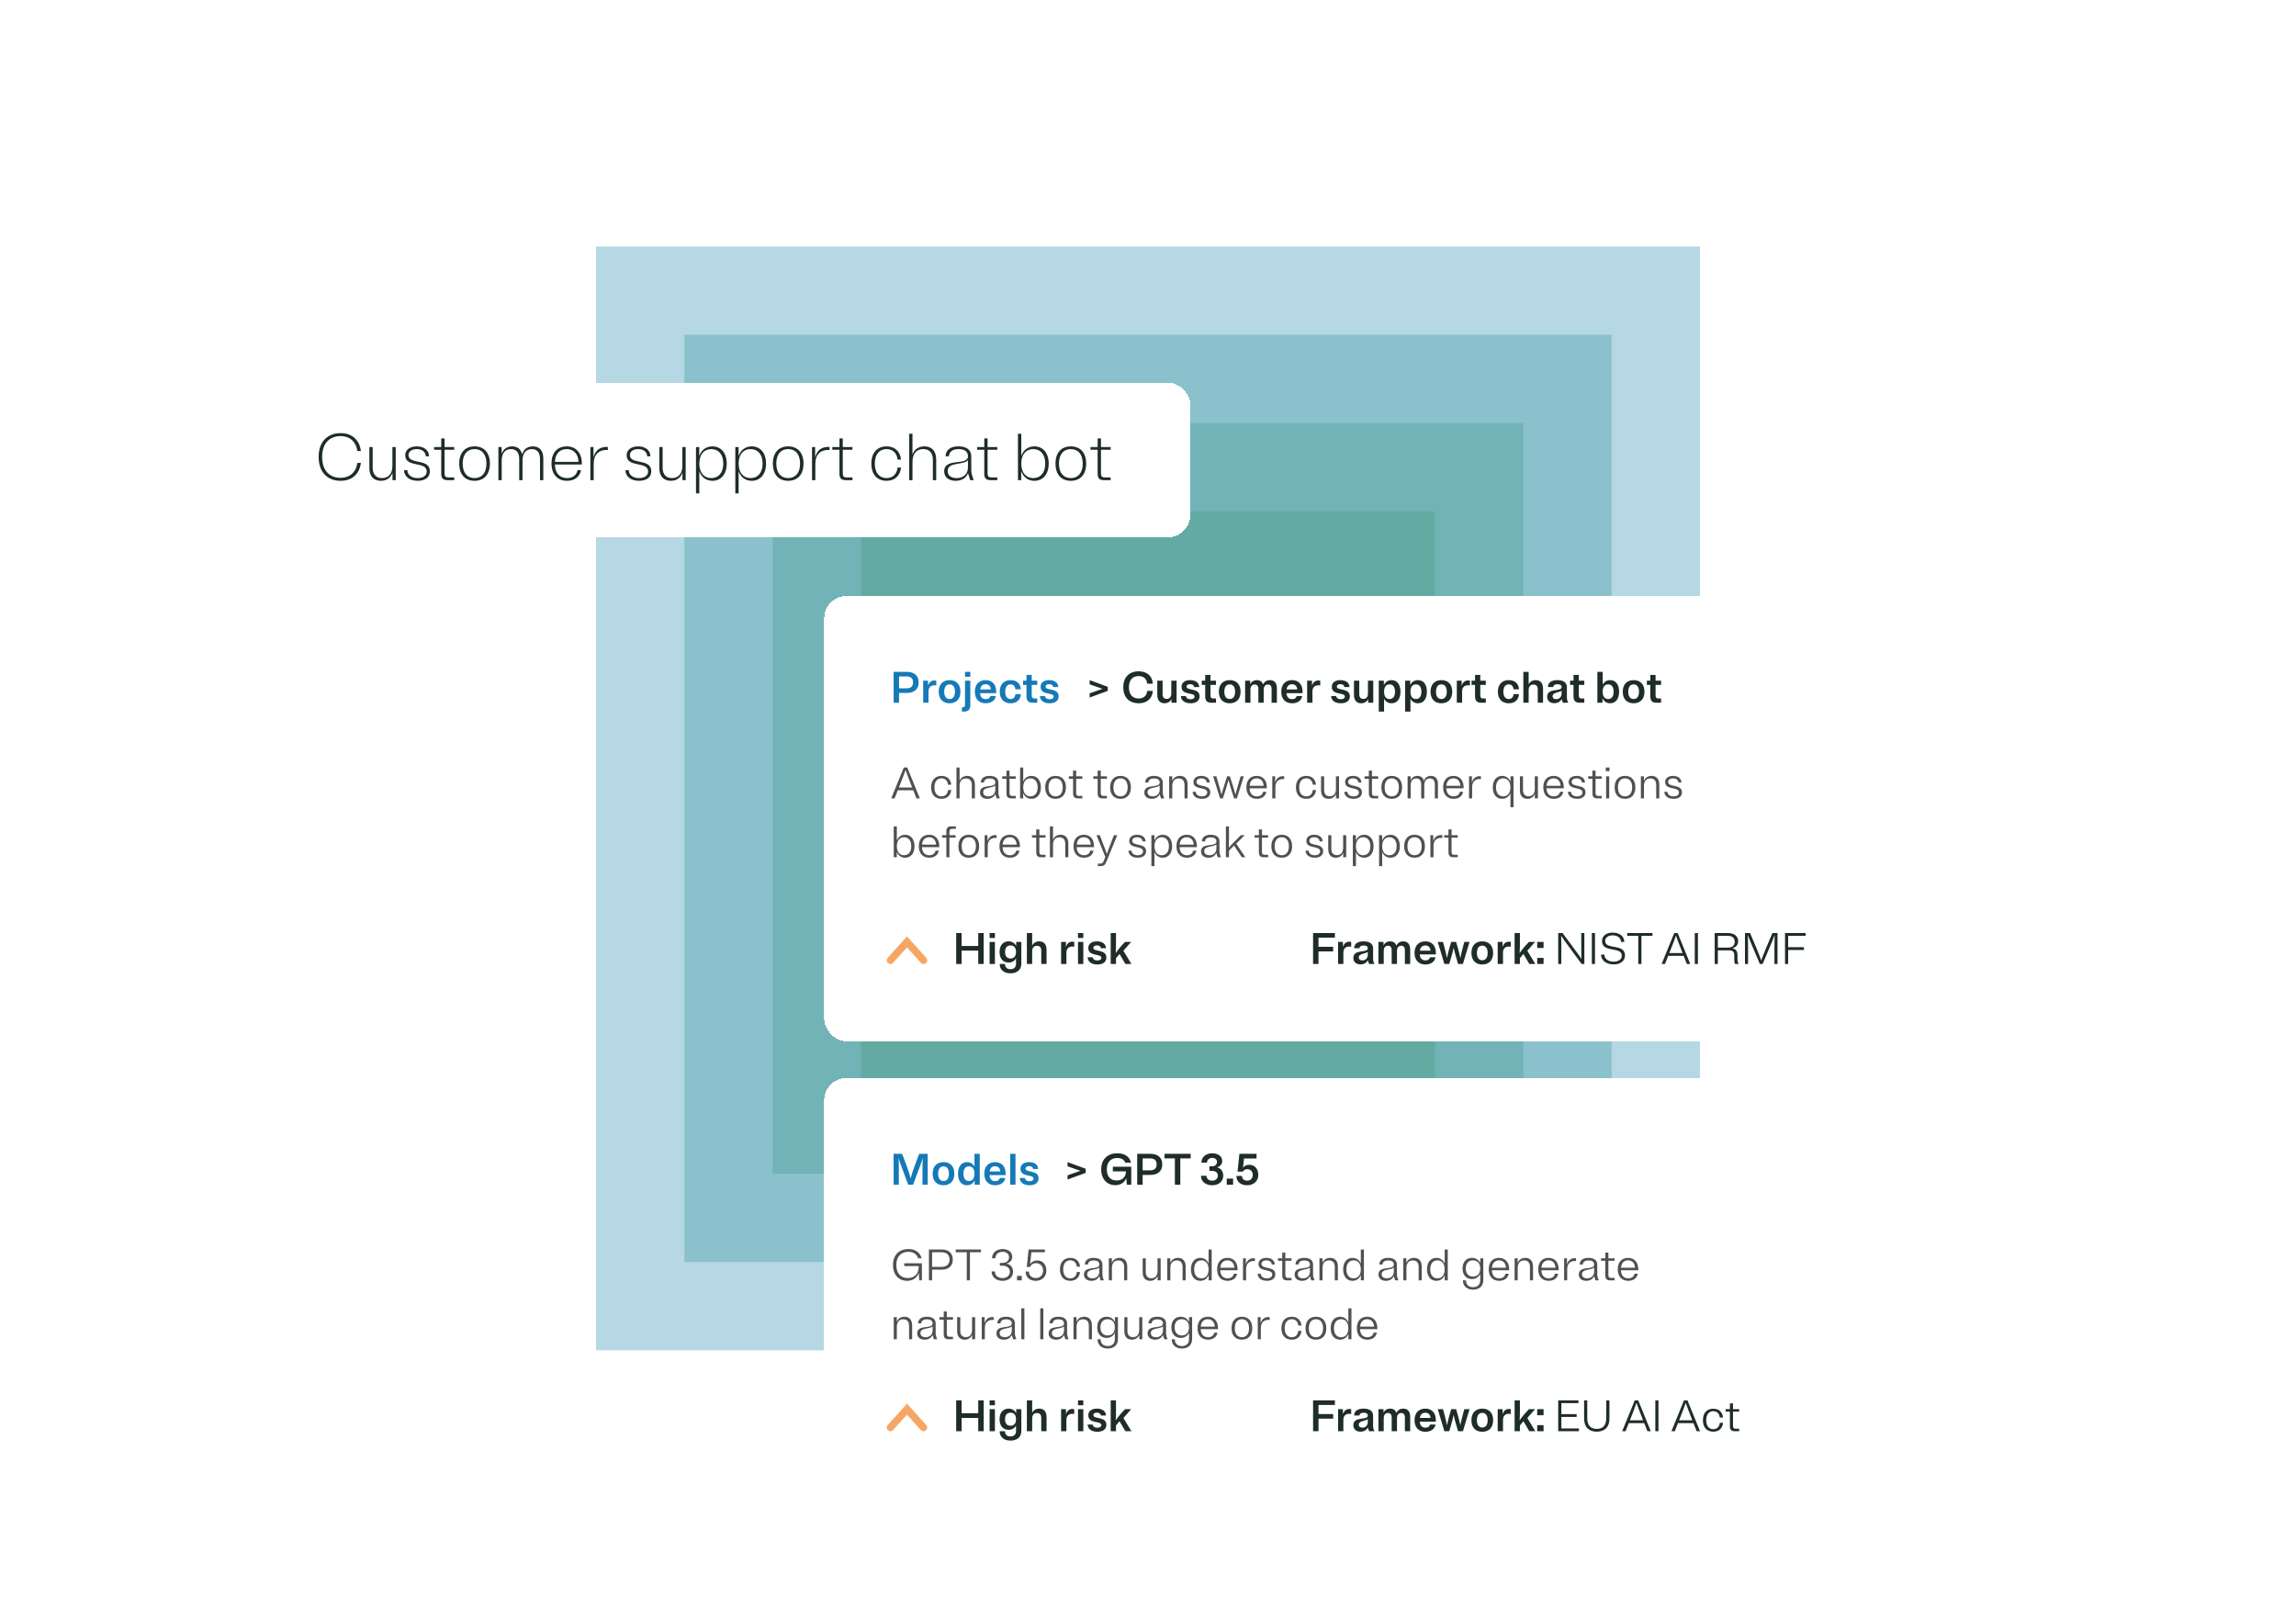<svg width="624" height="434" viewBox="0 0 624 434" fill="none" xmlns="http://www.w3.org/2000/svg">
<g clip-path="url(#clip0_271_897)">
<g opacity="0.4">
<rect width="300" height="300" transform="translate(162 67)" fill="#479DBB"/>
</g>
<g opacity="0.4">
<rect width="252" height="252" transform="translate(186 91)" fill="#499DA8"/>
</g>
<g opacity="0.4">
<rect width="204" height="204" transform="translate(210 115)" fill="#4C9E96"/>
</g>
<g opacity="0.4">
<rect width="156" height="156" transform="translate(234 139)" fill="#4D9E85"/>
</g>
<g opacity="0.4">
<rect width="108" height="108" transform="translate(258 163)" fill="#51A071"/>
</g>
<g filter="url(#filter0_d_271_897)">
<rect x="224" y="150" width="310" height="121" rx="6" fill="white" shape-rendering="crispEdges"/>
<path d="M242.864 179V170.6H246.428C248.348 170.6 249.668 171.524 249.668 173.468C249.668 175.412 248.348 176.336 246.428 176.336H244.34V179H242.864ZM246.26 171.848H244.34V175.088H246.26C247.448 175.088 248.144 174.668 248.144 173.468C248.144 172.256 247.448 171.848 246.26 171.848ZM253.961 174.26C252.989 174.26 252.341 174.788 252.341 175.928V179H250.901V173H252.221V174.392C252.509 173.396 253.157 172.94 253.997 172.94C254.189 172.94 254.333 172.964 254.465 173V174.32C254.333 174.284 254.177 174.26 253.961 174.26ZM258.077 179.144C256.349 179.144 255.125 178.088 255.125 176C255.125 173.912 256.349 172.856 258.077 172.856C259.805 172.856 261.029 173.912 261.029 176C261.029 178.088 259.805 179.144 258.077 179.144ZM258.077 177.992C258.965 177.992 259.541 177.332 259.541 176C259.541 174.668 258.965 174.008 258.077 174.008C257.189 174.008 256.613 174.668 256.613 176C256.613 177.332 257.189 177.992 258.077 177.992ZM263.708 170.6V171.944H262.268V170.6H263.708ZM262.268 179.492V173H263.708V179.588C263.708 180.932 263.072 181.4 261.92 181.4H261.428V180.248H261.644C262.064 180.248 262.268 180.068 262.268 179.492ZM270.633 177.176C270.465 178.388 269.385 179.144 267.897 179.144C266.181 179.144 264.945 178.1 264.945 176C264.945 173.9 266.181 172.856 267.897 172.856C269.529 172.856 270.741 173.912 270.741 176C270.741 176.144 270.741 176.264 270.729 176.396H266.373C266.421 177.488 267.021 178.028 267.897 178.028C268.653 178.028 269.037 177.668 269.157 177.176H270.633ZM267.897 173.972C267.081 173.972 266.505 174.44 266.397 175.388H269.301C269.205 174.44 268.665 173.972 267.897 173.972ZM273.195 176C273.195 177.332 273.783 177.992 274.659 177.992C275.439 177.992 275.895 177.488 275.955 176.648H277.443C277.347 178.22 276.327 179.144 274.659 179.144C272.943 179.144 271.707 178.088 271.707 176C271.707 173.912 272.943 172.856 274.659 172.856C276.327 172.856 277.347 173.78 277.443 175.352H275.955C275.895 174.512 275.439 174.008 274.659 174.008C273.783 174.008 273.195 174.668 273.195 176ZM280.403 176.996C280.403 177.644 280.655 177.848 281.183 177.848H281.903V179H280.715C279.587 179 278.975 178.556 278.975 177.26V174.152H278.039V173H278.975V171.44H280.403V173H281.903V174.152H280.403V176.996ZM282.807 174.668C282.807 173.516 283.731 172.856 285.123 172.856C286.707 172.856 287.595 173.624 287.607 174.728H286.227C286.191 174.248 285.795 173.948 285.123 173.948C284.559 173.948 284.175 174.2 284.175 174.596C284.175 175.844 287.715 174.848 287.715 177.26C287.715 178.496 286.719 179.144 285.279 179.144C283.671 179.144 282.651 178.364 282.627 177.176H284.007C284.055 177.704 284.511 178.052 285.279 178.052C285.927 178.052 286.359 177.776 286.359 177.332C286.359 176.072 282.807 177.092 282.807 174.668Z" fill="#1679B7"/>
<path d="M301.06 175.772L296.14 177.584V176.444L299.632 175.22L296.14 173.996V172.856L301.06 174.668V175.772ZM311.771 175.784H313.307C313.175 177.92 311.675 179.144 309.431 179.144C307.139 179.144 305.279 177.752 305.279 174.8C305.279 171.848 307.139 170.456 309.431 170.456C311.675 170.456 313.175 171.68 313.307 173.816H311.771C311.675 172.484 310.811 171.752 309.431 171.752C307.859 171.752 306.815 172.772 306.815 174.8C306.815 176.828 307.859 177.848 309.431 177.848C310.811 177.848 311.675 177.116 311.771 175.784ZM314.528 176.876V173H315.968V176.672C315.968 177.548 316.376 177.956 317.096 177.956C317.84 177.956 318.332 177.464 318.332 176.492V173H319.772V179H318.38V177.992C318.032 178.748 317.348 179.144 316.484 179.144C315.32 179.144 314.528 178.424 314.528 176.876ZM321.112 174.668C321.112 173.516 322.036 172.856 323.428 172.856C325.012 172.856 325.9 173.624 325.912 174.728H324.532C324.496 174.248 324.1 173.948 323.428 173.948C322.864 173.948 322.48 174.2 322.48 174.596C322.48 175.844 326.02 174.848 326.02 177.26C326.02 178.496 325.024 179.144 323.584 179.144C321.976 179.144 320.956 178.364 320.932 177.176H322.312C322.36 177.704 322.816 178.052 323.584 178.052C324.232 178.052 324.664 177.776 324.664 177.332C324.664 176.072 321.112 177.092 321.112 174.668ZM328.974 176.996C328.974 177.644 329.226 177.848 329.754 177.848H330.474V179H329.286C328.158 179 327.546 178.556 327.546 177.26V174.152H326.61V173H327.546V171.44H328.974V173H330.474V174.152H328.974V176.996ZM334.209 179.144C332.481 179.144 331.257 178.088 331.257 176C331.257 173.912 332.481 172.856 334.209 172.856C335.937 172.856 337.161 173.912 337.161 176C337.161 178.088 335.937 179.144 334.209 179.144ZM334.209 177.992C335.097 177.992 335.673 177.332 335.673 176C335.673 174.668 335.097 174.008 334.209 174.008C333.321 174.008 332.745 174.668 332.745 176C332.745 177.332 333.321 177.992 334.209 177.992ZM339.781 173V173.984C340.117 173.24 340.777 172.856 341.593 172.856C342.409 172.856 343.021 173.228 343.285 174.032C343.633 173.264 344.305 172.856 345.157 172.856C346.273 172.856 347.029 173.552 347.029 175.076V179H345.589V175.28C345.589 174.428 345.229 174.044 344.569 174.044C343.885 174.044 343.441 174.524 343.441 175.46V179H342.001V175.28C342.001 174.428 341.629 174.044 340.981 174.044C340.285 174.044 339.841 174.524 339.841 175.46V179H338.401V173H339.781ZM353.902 177.176C353.734 178.388 352.654 179.144 351.166 179.144C349.45 179.144 348.214 178.1 348.214 176C348.214 173.9 349.45 172.856 351.166 172.856C352.798 172.856 354.01 173.912 354.01 176C354.01 176.144 354.01 176.264 353.998 176.396H349.642C349.69 177.488 350.29 178.028 351.166 178.028C351.922 178.028 352.306 177.668 352.426 177.176H353.902ZM351.166 173.972C350.35 173.972 349.774 174.44 349.666 175.388H352.57C352.474 174.44 351.934 173.972 351.166 173.972ZM358.312 174.26C357.34 174.26 356.692 174.788 356.692 175.928V179H355.252V173H356.572V174.392C356.86 173.396 357.508 172.94 358.348 172.94C358.54 172.94 358.684 172.964 358.816 173V174.32C358.684 174.284 358.528 174.26 358.312 174.26ZM361.952 174.668C361.952 173.516 362.876 172.856 364.268 172.856C365.852 172.856 366.74 173.624 366.752 174.728H365.372C365.336 174.248 364.94 173.948 364.268 173.948C363.704 173.948 363.32 174.2 363.32 174.596C363.32 175.844 366.86 174.848 366.86 177.26C366.86 178.496 365.864 179.144 364.424 179.144C362.816 179.144 361.796 178.364 361.772 177.176H363.152C363.2 177.704 363.656 178.052 364.424 178.052C365.072 178.052 365.504 177.776 365.504 177.332C365.504 176.072 361.952 177.092 361.952 174.668ZM367.977 176.876V173H369.417V176.672C369.417 177.548 369.825 177.956 370.545 177.956C371.289 177.956 371.781 177.464 371.781 176.492V173H373.221V179H371.829V177.992C371.481 178.748 370.797 179.144 369.933 179.144C368.769 179.144 367.977 178.424 367.977 176.876ZM378.197 179.144C377.309 179.144 376.577 178.724 376.157 177.908V181.4H374.717V173H376.097V174.224C376.505 173.312 377.273 172.856 378.197 172.856C379.613 172.856 380.621 173.924 380.621 176C380.621 178.076 379.613 179.144 378.197 179.144ZM377.645 177.992C378.557 177.992 379.133 177.332 379.133 176C379.133 174.668 378.557 174.008 377.645 174.008C376.733 174.008 376.157 174.668 376.157 176C376.157 177.332 376.733 177.992 377.645 177.992ZM385.369 179.144C384.481 179.144 383.749 178.724 383.329 177.908V181.4H381.889V173H383.269V174.224C383.677 173.312 384.445 172.856 385.369 172.856C386.785 172.856 387.793 173.924 387.793 176C387.793 178.076 386.785 179.144 385.369 179.144ZM384.817 177.992C385.729 177.992 386.305 177.332 386.305 176C386.305 174.668 385.729 174.008 384.817 174.008C383.905 174.008 383.329 174.668 383.329 176C383.329 177.332 383.905 177.992 384.817 177.992ZM391.737 179.144C390.009 179.144 388.785 178.088 388.785 176C388.785 173.912 390.009 172.856 391.737 172.856C393.465 172.856 394.689 173.912 394.689 176C394.689 178.088 393.465 179.144 391.737 179.144ZM391.737 177.992C392.625 177.992 393.201 177.332 393.201 176C393.201 174.668 392.625 174.008 391.737 174.008C390.849 174.008 390.273 174.668 390.273 176C390.273 177.332 390.849 177.992 391.737 177.992ZM398.988 174.26C398.016 174.26 397.368 174.788 397.368 175.928V179H395.928V173H397.248V174.392C397.536 173.396 398.184 172.94 399.024 172.94C399.216 172.94 399.36 172.964 399.492 173V174.32C399.36 174.284 399.204 174.26 398.988 174.26ZM402.31 176.996C402.31 177.644 402.562 177.848 403.09 177.848H403.81V179H402.622C401.494 179 400.882 178.556 400.882 177.26V174.152H399.946V173H400.882V171.44H402.31V173H403.81V174.152H402.31V176.996ZM408.577 176C408.577 177.332 409.165 177.992 410.041 177.992C410.821 177.992 411.277 177.488 411.337 176.648H412.825C412.729 178.22 411.709 179.144 410.041 179.144C408.325 179.144 407.089 178.088 407.089 176C407.089 173.912 408.325 172.856 410.041 172.856C411.709 172.856 412.729 173.78 412.825 175.352H411.337C411.277 174.512 410.821 174.008 410.041 174.008C409.165 174.008 408.577 174.668 408.577 176ZM419.362 175.172V179H417.922V175.388C417.922 174.464 417.49 174.056 416.746 174.056C415.954 174.056 415.45 174.56 415.45 175.568V179H414.01V170.6H415.45V173.996C415.822 173.252 416.506 172.856 417.37 172.856C418.558 172.856 419.362 173.588 419.362 175.172ZM426.207 179H424.755L424.407 178.004C424.035 178.712 423.315 179.12 422.415 179.12C421.323 179.12 420.483 178.52 420.483 177.368C420.483 174.8 424.407 176.156 424.407 174.74C424.407 174.212 423.999 173.972 423.279 173.972C422.595 173.972 422.163 174.224 422.151 174.728H420.699C420.699 173.48 421.671 172.856 423.279 172.856C424.875 172.856 425.847 173.504 425.847 174.764V177.32C425.847 178.088 425.859 178.196 426.207 179ZM421.959 177.2C421.959 177.776 422.331 178.028 422.979 178.028C423.711 178.028 424.407 177.488 424.407 176.492V175.736C423.543 176.276 421.959 176.204 421.959 177.2ZM429.075 176.996C429.075 177.644 429.327 177.848 429.855 177.848H430.575V179H429.387C428.259 179 427.647 178.556 427.647 177.26V174.152H426.711V173H427.647V171.44H429.075V173H430.575V174.152H429.075V176.996ZM435.511 179H434.131V170.6H435.571V174.092C435.991 173.276 436.723 172.856 437.611 172.856C439.015 172.856 440.035 173.924 440.035 176C440.035 178.076 439.015 179.144 437.611 179.144C436.687 179.144 435.919 178.688 435.511 177.776V179ZM437.059 174.008C436.147 174.008 435.571 174.668 435.571 176C435.571 177.332 436.147 177.992 437.059 177.992C437.971 177.992 438.547 177.332 438.547 176C438.547 174.668 437.971 174.008 437.059 174.008ZM443.979 179.144C442.251 179.144 441.027 178.088 441.027 176C441.027 173.912 442.251 172.856 443.979 172.856C445.707 172.856 446.931 173.912 446.931 176C446.931 178.088 445.707 179.144 443.979 179.144ZM443.979 177.992C444.867 177.992 445.443 177.332 445.443 176C445.443 174.668 444.867 174.008 443.979 174.008C443.091 174.008 442.515 174.668 442.515 176C442.515 177.332 443.091 177.992 443.979 177.992ZM449.946 176.996C449.946 177.644 450.198 177.848 450.726 177.848H451.446V179H450.258C449.13 179 448.518 178.556 448.518 177.26V174.152H447.582V173H448.518V171.44H449.946V173H451.446V174.152H449.946V176.996Z" fill="#1E2D25"/>
<path d="M249.08 205L248.204 202.792H244.004L243.128 205H242.216L245.636 196.6H246.572L249.992 205H249.08ZM244.664 201.112L244.304 202.036H247.904L247.544 201.112C246.956 199.624 246.5 198.436 246.104 197.284C245.72 198.436 245.264 199.624 244.664 201.112ZM253.952 202C253.952 203.632 254.744 204.448 255.884 204.448C256.868 204.448 257.54 203.812 257.648 202.72H258.524C258.38 204.232 257.384 205.12 255.884 205.12C254.24 205.12 253.064 204.076 253.064 202C253.064 199.924 254.24 198.88 255.884 198.88C257.384 198.88 258.38 199.768 258.524 201.28H257.648C257.54 200.188 256.868 199.552 255.884 199.552C254.744 199.552 253.952 200.368 253.952 202ZM264.955 201.256V205H264.115V201.352C264.115 200.152 263.527 199.576 262.531 199.576C261.463 199.576 260.791 200.272 260.791 201.616V205H259.951V196.6H260.791V200.212C261.151 199.348 261.895 198.88 262.867 198.88C264.103 198.88 264.955 199.648 264.955 201.256ZM271.741 205H270.865L270.493 203.836C270.145 204.652 269.365 205.12 268.345 205.12C267.241 205.12 266.329 204.544 266.329 203.404C266.329 200.824 270.505 202.408 270.505 200.692C270.505 199.936 269.917 199.576 268.969 199.576C268.045 199.576 267.469 199.936 267.421 200.68H266.569C266.605 199.48 267.505 198.88 268.969 198.88C270.433 198.88 271.345 199.504 271.345 200.716V203.116C271.345 203.848 271.357 203.92 271.741 205ZM267.205 203.32C267.205 204.1 267.805 204.448 268.657 204.448C269.653 204.448 270.505 203.788 270.505 202.6V201.52C269.581 202.288 267.205 201.844 267.205 203.32ZM274.372 203.512C274.372 204.136 274.612 204.328 275.104 204.328H276.052V205H274.876C274 205 273.532 204.652 273.532 203.644V199.672H272.368V199H273.532V197.44H274.372V199H276.052V199.672H274.372V203.512ZM278.076 205H277.248V196.6H278.088V200.404C278.508 199.408 279.336 198.88 280.344 198.88C281.808 198.88 282.888 199.996 282.888 202C282.888 204.004 281.808 205.12 280.344 205.12C279.324 205.12 278.484 204.58 278.076 203.56V205ZM280.044 199.552C278.892 199.552 278.088 200.404 278.088 202C278.088 203.596 278.892 204.448 280.044 204.448C281.208 204.448 282.012 203.596 282.012 202C282.012 200.404 281.208 199.552 280.044 199.552ZM286.88 205.12C285.236 205.12 284.06 204.076 284.06 202C284.06 199.924 285.236 198.88 286.88 198.88C288.524 198.88 289.7 199.924 289.7 202C289.7 204.076 288.524 205.12 286.88 205.12ZM286.88 204.448C288.032 204.448 288.824 203.632 288.824 202C288.824 200.368 288.032 199.552 286.88 199.552C285.74 199.552 284.948 200.368 284.948 202C284.948 203.632 285.74 204.448 286.88 204.448ZM292.477 203.512C292.477 204.136 292.717 204.328 293.209 204.328H294.157V205H292.981C292.105 205 291.637 204.652 291.637 203.644V199.672H290.473V199H291.637V197.44H292.477V199H294.157V199.672H292.477V203.512ZM299.157 203.512C299.157 204.136 299.397 204.328 299.889 204.328H300.837V205H299.661C298.785 205 298.317 204.652 298.317 203.644V199.672H297.153V199H298.317V197.44H299.157V199H300.837V199.672H299.157V203.512ZM304.529 205.12C302.885 205.12 301.709 204.076 301.709 202C301.709 199.924 302.885 198.88 304.529 198.88C306.173 198.88 307.349 199.924 307.349 202C307.349 204.076 306.173 205.12 304.529 205.12ZM304.529 204.448C305.681 204.448 306.473 203.632 306.473 202C306.473 200.368 305.681 199.552 304.529 199.552C303.389 199.552 302.597 200.368 302.597 202C302.597 203.632 303.389 204.448 304.529 204.448ZM316.413 205H315.537L315.165 203.836C314.817 204.652 314.037 205.12 313.017 205.12C311.913 205.12 311.001 204.544 311.001 203.404C311.001 200.824 315.177 202.408 315.177 200.692C315.177 199.936 314.589 199.576 313.641 199.576C312.717 199.576 312.141 199.936 312.093 200.68H311.241C311.277 199.48 312.177 198.88 313.641 198.88C315.105 198.88 316.017 199.504 316.017 200.716V203.116C316.017 203.848 316.029 203.92 316.413 205ZM311.877 203.32C311.877 204.1 312.477 204.448 313.329 204.448C314.325 204.448 315.177 203.788 315.177 202.6V201.52C314.253 202.288 311.877 201.844 311.877 203.32ZM318.587 199V200.236C318.947 199.348 319.691 198.88 320.675 198.88C321.911 198.88 322.763 199.648 322.763 201.256V205H321.923V201.352C321.923 200.152 321.335 199.576 320.339 199.576C319.271 199.576 318.599 200.272 318.599 201.616V205H317.759V199H318.587ZM324.354 200.548C324.354 199.492 325.23 198.88 326.502 198.88C327.87 198.88 328.77 199.6 328.782 200.68H327.954C327.918 200.008 327.366 199.552 326.502 199.552C325.71 199.552 325.17 199.924 325.17 200.512C325.17 202.12 328.926 200.968 328.926 203.356C328.926 204.496 328.002 205.12 326.634 205.12C325.158 205.12 324.15 204.352 324.138 203.2H324.978C325.014 203.944 325.65 204.448 326.634 204.448C327.546 204.448 328.098 204.04 328.098 203.392C328.098 201.712 324.354 202.876 324.354 200.548ZM329.709 199H330.573L331.149 200.98C331.485 202.132 331.737 203.008 331.977 203.98C332.241 203.008 332.493 202.144 332.865 200.98L333.489 199H334.257L334.881 200.98C335.253 202.144 335.505 203.008 335.769 203.98C336.009 203.008 336.261 202.132 336.597 200.98L337.173 199H338.037L336.153 205H335.397L334.665 202.732C334.341 201.676 334.113 200.908 333.873 200.008C333.633 200.908 333.405 201.676 333.081 202.732L332.349 205H331.593L329.709 199ZM344.164 203.2C343.96 204.412 342.964 205.12 341.584 205.12C339.94 205.12 338.74 204.076 338.74 201.988C338.74 199.912 339.916 198.88 341.56 198.88C343.132 198.88 344.308 199.96 344.308 202V202.252H339.604C339.64 203.716 340.456 204.448 341.584 204.448C342.544 204.448 343.12 203.956 343.288 203.2H344.164ZM341.56 199.552C340.48 199.552 339.712 200.224 339.616 201.568H343.432C343.348 200.26 342.604 199.552 341.56 199.552ZM346.559 199V200.668C346.871 199.492 347.675 198.964 348.695 198.964C348.827 198.964 348.923 198.976 349.019 199V199.768C348.923 199.744 348.815 199.732 348.683 199.732C347.495 199.732 346.619 200.428 346.619 201.916V205H345.779V199H346.559ZM353.093 202C353.093 203.632 353.885 204.448 355.025 204.448C356.009 204.448 356.681 203.812 356.789 202.72H357.665C357.521 204.232 356.525 205.12 355.025 205.12C353.381 205.12 352.205 204.076 352.205 202C352.205 199.924 353.381 198.88 355.025 198.88C356.525 198.88 357.521 199.768 357.665 201.28H356.789C356.681 200.188 356.009 199.552 355.025 199.552C353.885 199.552 353.093 200.368 353.093 202ZM359.031 202.816V199H359.871V202.72C359.871 203.872 360.447 204.424 361.395 204.424C362.403 204.424 363.075 203.752 363.075 202.468V199H363.915V205H363.087V203.812C362.739 204.664 362.007 205.12 361.059 205.12C359.859 205.12 359.031 204.376 359.031 202.816ZM365.569 200.548C365.569 199.492 366.445 198.88 367.717 198.88C369.085 198.88 369.985 199.6 369.997 200.68H369.169C369.133 200.008 368.581 199.552 367.717 199.552C366.925 199.552 366.385 199.924 366.385 200.512C366.385 202.12 370.141 200.968 370.141 203.356C370.141 204.496 369.217 205.12 367.849 205.12C366.373 205.12 365.365 204.352 365.353 203.2H366.193C366.229 203.944 366.865 204.448 367.849 204.448C368.761 204.448 369.313 204.04 369.313 203.392C369.313 201.712 365.569 202.876 365.569 200.548ZM372.868 203.512C372.868 204.136 373.108 204.328 373.6 204.328H374.548V205H373.372C372.496 205 372.028 204.652 372.028 203.644V199.672H370.864V199H372.028V197.44H372.868V199H374.548V199.672H372.868V203.512ZM378.24 205.12C376.596 205.12 375.42 204.076 375.42 202C375.42 199.924 376.596 198.88 378.24 198.88C379.884 198.88 381.06 199.924 381.06 202C381.06 204.076 379.884 205.12 378.24 205.12ZM378.24 204.448C379.392 204.448 380.184 203.632 380.184 202C380.184 200.368 379.392 199.552 378.24 199.552C377.1 199.552 376.308 200.368 376.308 202C376.308 203.632 377.1 204.448 378.24 204.448ZM383.38 199V200.08C383.704 199.3 384.364 198.88 385.228 198.88C386.104 198.88 386.74 199.312 386.98 200.212C387.292 199.336 387.988 198.88 388.912 198.88C390.028 198.88 390.796 199.588 390.796 201.076V205H389.956V201.172C389.956 200.092 389.452 199.576 388.6 199.576C387.676 199.576 387.088 200.212 387.088 201.436V205H386.248V201.172C386.248 200.092 385.756 199.576 384.904 199.576C383.98 199.576 383.392 200.212 383.392 201.436V205H382.552V199H383.38ZM397.637 203.2C397.433 204.412 396.437 205.12 395.057 205.12C393.413 205.12 392.213 204.076 392.213 201.988C392.213 199.912 393.389 198.88 395.033 198.88C396.605 198.88 397.781 199.96 397.781 202V202.252H393.077C393.113 203.716 393.929 204.448 395.057 204.448C396.017 204.448 396.593 203.956 396.761 203.2H397.637ZM395.033 199.552C393.953 199.552 393.185 200.224 393.089 201.568H396.905C396.821 200.26 396.077 199.552 395.033 199.552ZM400.032 199V200.668C400.344 199.492 401.148 198.964 402.168 198.964C402.3 198.964 402.396 198.976 402.492 199V199.768C402.396 199.744 402.288 199.732 402.156 199.732C400.968 199.732 400.092 200.428 400.092 201.916V205H399.252V199H400.032ZM408.246 205.12C406.77 205.12 405.702 204.004 405.702 202C405.702 199.996 406.77 198.88 408.246 198.88C409.278 198.88 410.106 199.432 410.514 200.464V199H411.342V207.4H410.502V203.572C410.094 204.58 409.266 205.12 408.246 205.12ZM408.534 204.448C409.698 204.448 410.502 203.596 410.502 202C410.502 200.404 409.698 199.552 408.534 199.552C407.382 199.552 406.578 200.404 406.578 202C406.578 203.596 407.382 204.448 408.534 204.448ZM413.078 202.816V199H413.918V202.72C413.918 203.872 414.494 204.424 415.442 204.424C416.45 204.424 417.122 203.752 417.122 202.468V199H417.962V205H417.134V203.812C416.786 204.664 416.054 205.12 415.106 205.12C413.906 205.12 413.078 204.376 413.078 202.816ZM424.859 203.2C424.655 204.412 423.659 205.12 422.279 205.12C420.635 205.12 419.435 204.076 419.435 201.988C419.435 199.912 420.611 198.88 422.255 198.88C423.827 198.88 425.003 199.96 425.003 202V202.252H420.299C420.335 203.716 421.151 204.448 422.279 204.448C423.239 204.448 423.815 203.956 423.983 203.2H424.859ZM422.255 199.552C421.175 199.552 420.407 200.224 420.311 201.568H424.127C424.043 200.26 423.299 199.552 422.255 199.552ZM426.33 200.548C426.33 199.492 427.206 198.88 428.478 198.88C429.846 198.88 430.746 199.6 430.758 200.68H429.93C429.894 200.008 429.342 199.552 428.478 199.552C427.686 199.552 427.146 199.924 427.146 200.512C427.146 202.12 430.902 200.968 430.902 203.356C430.902 204.496 429.978 205.12 428.61 205.12C427.134 205.12 426.126 204.352 426.114 203.2H426.954C426.99 203.944 427.626 204.448 428.61 204.448C429.522 204.448 430.074 204.04 430.074 203.392C430.074 201.712 426.33 202.876 426.33 200.548ZM433.629 203.512C433.629 204.136 433.869 204.328 434.361 204.328H435.309V205H434.133C433.257 205 432.789 204.652 432.789 203.644V199.672H431.625V199H432.789V197.44H433.629V199H435.309V199.672H433.629V203.512ZM437.429 196.6V197.596H436.421V196.6H437.429ZM437.345 199V205H436.505V199H437.345ZM441.638 205.12C439.994 205.12 438.818 204.076 438.818 202C438.818 199.924 439.994 198.88 441.638 198.88C443.282 198.88 444.458 199.924 444.458 202C444.458 204.076 443.282 205.12 441.638 205.12ZM441.638 204.448C442.79 204.448 443.582 203.632 443.582 202C443.582 200.368 442.79 199.552 441.638 199.552C440.498 199.552 439.706 200.368 439.706 202C439.706 203.632 440.498 204.448 441.638 204.448ZM446.779 199V200.236C447.139 199.348 447.883 198.88 448.867 198.88C450.103 198.88 450.955 199.648 450.955 201.256V205H450.115V201.352C450.115 200.152 449.527 199.576 448.531 199.576C447.463 199.576 446.791 200.272 446.791 201.616V205H445.951V199H446.779ZM452.545 200.548C452.545 199.492 453.421 198.88 454.693 198.88C456.061 198.88 456.961 199.6 456.973 200.68H456.145C456.109 200.008 455.557 199.552 454.693 199.552C453.901 199.552 453.361 199.924 453.361 200.512C453.361 202.12 457.117 200.968 457.117 203.356C457.117 204.496 456.193 205.12 454.825 205.12C453.349 205.12 452.341 204.352 452.329 203.2H453.169C453.205 203.944 453.841 204.448 454.825 204.448C455.737 204.448 456.289 204.04 456.289 203.392C456.289 201.712 452.545 202.876 452.545 200.548ZM243.728 221H242.9V212.6H243.74V216.404C244.16 215.408 244.988 214.88 245.996 214.88C247.46 214.88 248.54 215.996 248.54 218C248.54 220.004 247.46 221.12 245.996 221.12C244.976 221.12 244.136 220.58 243.728 219.56V221ZM245.696 215.552C244.544 215.552 243.74 216.404 243.74 218C243.74 219.596 244.544 220.448 245.696 220.448C246.86 220.448 247.664 219.596 247.664 218C247.664 216.404 246.86 215.552 245.696 215.552ZM255.137 219.2C254.933 220.412 253.937 221.12 252.557 221.12C250.913 221.12 249.713 220.076 249.713 217.988C249.713 215.912 250.889 214.88 252.533 214.88C254.105 214.88 255.281 215.96 255.281 218V218.252H250.577C250.613 219.716 251.429 220.448 252.557 220.448C253.517 220.448 254.093 219.956 254.261 219.2H255.137ZM252.533 215.552C251.453 215.552 250.685 216.224 250.589 217.568H254.405C254.321 216.26 253.577 215.552 252.533 215.552ZM256.032 215.672V215H257.196V213.956C257.196 212.948 257.664 212.6 258.54 212.6H259.788V213.272H258.768C258.276 213.272 258.036 213.464 258.036 214.088V215H259.716V215.672H258.036V221H257.196V215.672H256.032ZM263.291 221.12C261.647 221.12 260.471 220.076 260.471 218C260.471 215.924 261.647 214.88 263.291 214.88C264.935 214.88 266.111 215.924 266.111 218C266.111 220.076 264.935 221.12 263.291 221.12ZM263.291 220.448C264.443 220.448 265.235 219.632 265.235 218C265.235 216.368 264.443 215.552 263.291 215.552C262.151 215.552 261.359 216.368 261.359 218C261.359 219.632 262.151 220.448 263.291 220.448ZM268.383 215V216.668C268.695 215.492 269.499 214.964 270.519 214.964C270.651 214.964 270.747 214.976 270.843 215V215.768C270.747 215.744 270.639 215.732 270.507 215.732C269.319 215.732 268.443 216.428 268.443 217.916V221H267.603V215H268.383ZM277.051 219.2C276.847 220.412 275.851 221.12 274.471 221.12C272.827 221.12 271.627 220.076 271.627 217.988C271.627 215.912 272.803 214.88 274.447 214.88C276.019 214.88 277.195 215.96 277.195 218V218.252H272.491C272.527 219.716 273.343 220.448 274.471 220.448C275.431 220.448 276.007 219.956 276.175 219.2H277.051ZM274.447 215.552C273.367 215.552 272.599 216.224 272.503 217.568H276.319C276.235 216.26 275.491 215.552 274.447 215.552ZM282.469 219.512C282.469 220.136 282.709 220.328 283.201 220.328H284.149V221H282.973C282.097 221 281.629 220.652 281.629 219.644V215.672H280.465V215H281.629V213.44H282.469V215H284.149V215.672H282.469V219.512ZM290.349 217.256V221H289.509V217.352C289.509 216.152 288.921 215.576 287.925 215.576C286.857 215.576 286.185 216.272 286.185 217.616V221H285.345V212.6H286.185V216.212C286.545 215.348 287.289 214.88 288.261 214.88C289.497 214.88 290.349 215.648 290.349 217.256ZM297.184 219.2C296.98 220.412 295.984 221.12 294.604 221.12C292.96 221.12 291.76 220.076 291.76 217.988C291.76 215.912 292.936 214.88 294.58 214.88C296.152 214.88 297.328 215.96 297.328 218V218.252H292.624C292.66 219.716 293.476 220.448 294.604 220.448C295.564 220.448 296.14 219.956 296.308 219.2H297.184ZM294.58 215.552C293.5 215.552 292.732 216.224 292.636 217.568H296.452C296.368 216.26 295.624 215.552 294.58 215.552ZM301.933 217.1L302.737 215H303.637L300.781 221.996C300.301 223.196 300.001 223.4 298.969 223.4H298.381V222.728H298.897C299.569 222.728 299.749 222.572 300.037 221.828L300.397 220.904L297.997 215H298.897L299.701 217.1C300.145 218.228 300.493 219.128 300.817 220.124C301.141 219.128 301.489 218.228 301.933 217.1ZM306.904 216.548C306.904 215.492 307.78 214.88 309.052 214.88C310.42 214.88 311.32 215.6 311.332 216.68H310.504C310.468 216.008 309.916 215.552 309.052 215.552C308.26 215.552 307.72 215.924 307.72 216.512C307.72 218.12 311.476 216.968 311.476 219.356C311.476 220.496 310.552 221.12 309.184 221.12C307.708 221.12 306.7 220.352 306.688 219.2H307.528C307.564 219.944 308.2 220.448 309.184 220.448C310.096 220.448 310.648 220.04 310.648 219.392C310.648 217.712 306.904 218.876 306.904 216.548ZM316.016 221.12C315.008 221.12 314.18 220.592 313.76 219.596V223.4H312.92V215H313.748V216.44C314.156 215.42 314.996 214.88 316.016 214.88C317.48 214.88 318.56 215.996 318.56 218C318.56 220.004 317.48 221.12 316.016 221.12ZM315.716 220.448C316.88 220.448 317.684 219.596 317.684 218C317.684 216.404 316.88 215.552 315.716 215.552C314.564 215.552 313.76 216.404 313.76 218C313.76 219.596 314.564 220.448 315.716 220.448ZM325.156 219.2C324.952 220.412 323.956 221.12 322.576 221.12C320.932 221.12 319.732 220.076 319.732 217.988C319.732 215.912 320.908 214.88 322.552 214.88C324.124 214.88 325.3 215.96 325.3 218V218.252H320.596C320.632 219.716 321.448 220.448 322.576 220.448C323.536 220.448 324.112 219.956 324.28 219.2H325.156ZM322.552 215.552C321.472 215.552 320.704 216.224 320.608 217.568H324.424C324.34 216.26 323.596 215.552 322.552 215.552ZM331.823 221H330.947L330.575 219.836C330.227 220.652 329.447 221.12 328.427 221.12C327.323 221.12 326.411 220.544 326.411 219.404C326.411 216.824 330.587 218.408 330.587 216.692C330.587 215.936 329.999 215.576 329.051 215.576C328.127 215.576 327.551 215.936 327.503 216.68H326.651C326.687 215.48 327.587 214.88 329.051 214.88C330.515 214.88 331.427 215.504 331.427 216.716V219.116C331.427 219.848 331.439 219.92 331.823 221ZM327.287 219.32C327.287 220.1 327.887 220.448 328.739 220.448C329.735 220.448 330.587 219.788 330.587 218.6V217.52C329.663 218.288 327.287 217.844 327.287 219.32ZM333.17 221V212.6H334.01V215.6C334.01 216.524 333.986 217.484 333.95 218.408C334.466 217.76 335.03 217.22 335.762 216.488L337.238 215H338.27L335.978 217.304L338.462 221H337.502L335.378 217.82L334.01 219.224V221H333.17ZM342.973 219.512C342.973 220.136 343.213 220.328 343.705 220.328H344.653V221H343.477C342.601 221 342.133 220.652 342.133 219.644V215.672H340.969V215H342.133V213.44H342.973V215H344.653V215.672H342.973V219.512ZM348.345 221.12C346.701 221.12 345.525 220.076 345.525 218C345.525 215.924 346.701 214.88 348.345 214.88C349.989 214.88 351.165 215.924 351.165 218C351.165 220.076 349.989 221.12 348.345 221.12ZM348.345 220.448C349.497 220.448 350.289 219.632 350.289 218C350.289 216.368 349.497 215.552 348.345 215.552C347.205 215.552 346.413 216.368 346.413 218C346.413 219.632 347.205 220.448 348.345 220.448ZM355.033 216.548C355.033 215.492 355.909 214.88 357.181 214.88C358.549 214.88 359.449 215.6 359.461 216.68H358.633C358.597 216.008 358.045 215.552 357.181 215.552C356.389 215.552 355.849 215.924 355.849 216.512C355.849 218.12 359.605 216.968 359.605 219.356C359.605 220.496 358.681 221.12 357.313 221.12C355.837 221.12 354.829 220.352 354.817 219.2H355.657C355.693 219.944 356.329 220.448 357.313 220.448C358.225 220.448 358.777 220.04 358.777 219.392C358.777 217.712 355.033 218.876 355.033 216.548ZM360.988 218.816V215H361.828V218.72C361.828 219.872 362.404 220.424 363.352 220.424C364.36 220.424 365.032 219.752 365.032 218.468V215H365.872V221H365.044V219.812C364.696 220.664 363.964 221.12 363.016 221.12C361.816 221.12 360.988 220.376 360.988 218.816ZM370.766 221.12C369.758 221.12 368.93 220.592 368.51 219.596V223.4H367.67V215H368.498V216.44C368.906 215.42 369.746 214.88 370.766 214.88C372.23 214.88 373.31 215.996 373.31 218C373.31 220.004 372.23 221.12 370.766 221.12ZM370.466 220.448C371.63 220.448 372.434 219.596 372.434 218C372.434 216.404 371.63 215.552 370.466 215.552C369.314 215.552 368.51 216.404 368.51 218C368.51 219.596 369.314 220.448 370.466 220.448ZM377.902 221.12C376.894 221.12 376.066 220.592 375.646 219.596V223.4H374.806V215H375.634V216.44C376.042 215.42 376.882 214.88 377.902 214.88C379.366 214.88 380.446 215.996 380.446 218C380.446 220.004 379.366 221.12 377.902 221.12ZM377.602 220.448C378.766 220.448 379.57 219.596 379.57 218C379.57 216.404 378.766 215.552 377.602 215.552C376.45 215.552 375.646 216.404 375.646 218C375.646 219.596 376.45 220.448 377.602 220.448ZM384.439 221.12C382.795 221.12 381.619 220.076 381.619 218C381.619 215.924 382.795 214.88 384.439 214.88C386.083 214.88 387.259 215.924 387.259 218C387.259 220.076 386.083 221.12 384.439 221.12ZM384.439 220.448C385.591 220.448 386.383 219.632 386.383 218C386.383 216.368 385.591 215.552 384.439 215.552C383.299 215.552 382.507 216.368 382.507 218C382.507 219.632 383.299 220.448 384.439 220.448ZM389.532 215V216.668C389.844 215.492 390.648 214.964 391.668 214.964C391.8 214.964 391.896 214.976 391.992 215V215.768C391.896 215.744 391.788 215.732 391.656 215.732C390.468 215.732 389.592 216.428 389.592 217.916V221H388.752V215H389.532ZM394.5 219.512C394.5 220.136 394.74 220.328 395.232 220.328H396.18V221H395.004C394.128 221 393.66 220.652 393.66 219.644V215.672H392.496V215H393.66V213.44H394.5V215H396.18V215.672H394.5V219.512Z" fill="#505050"/>
<path d="M242 249L246.5 244L251 249" stroke="#F6A664" stroke-width="2" stroke-linecap="round"/>
<path d="M261.34 241.6V245.104H265.864V241.6H267.34V250H265.864V246.376H261.34V250H259.864V241.6H261.34ZM270.395 241.6V242.944H268.955V241.6H270.395ZM270.395 244V250H268.955V244H270.395ZM274.092 249.616C272.676 249.616 271.656 248.596 271.656 246.736C271.656 244.876 272.676 243.856 274.092 243.856C275.016 243.856 275.76 244.288 276.18 245.104V244H277.572V249.928C277.572 251.596 276.408 252.544 274.62 252.544C272.844 252.544 271.692 251.56 271.692 250H273.132C273.132 250.828 273.612 251.416 274.62 251.416C275.628 251.416 276.132 250.852 276.132 249.928V248.464C275.712 249.22 274.98 249.616 274.092 249.616ZM274.644 248.512C275.556 248.512 276.132 247.924 276.132 246.736C276.132 245.548 275.556 244.96 274.644 244.96C273.72 244.96 273.144 245.548 273.144 246.736C273.144 247.924 273.72 248.512 274.644 248.512ZM284.432 246.172V250H282.992V246.388C282.992 245.464 282.56 245.056 281.816 245.056C281.024 245.056 280.52 245.56 280.52 246.568V250H279.08V241.6H280.52V244.996C280.892 244.252 281.576 243.856 282.44 243.856C283.628 243.856 284.432 244.588 284.432 246.172ZM291.445 245.26C290.473 245.26 289.825 245.788 289.825 246.928V250H288.385V244H289.705V245.392C289.993 244.396 290.641 243.94 291.481 243.94C291.673 243.94 291.817 243.964 291.949 244V245.32C291.817 245.284 291.661 245.26 291.445 245.26ZM294.419 241.6V242.944H292.979V241.6H294.419ZM294.419 244V250H292.979V244H294.419ZM295.776 245.668C295.776 244.516 296.7 243.856 298.092 243.856C299.676 243.856 300.564 244.624 300.576 245.728H299.196C299.16 245.248 298.764 244.948 298.092 244.948C297.528 244.948 297.144 245.2 297.144 245.596C297.144 246.844 300.684 245.848 300.684 248.26C300.684 249.496 299.688 250.144 298.248 250.144C296.64 250.144 295.62 249.364 295.596 248.176H296.976C297.024 248.704 297.48 249.052 298.248 249.052C298.896 249.052 299.328 248.776 299.328 248.332C299.328 247.072 295.776 248.092 295.776 245.668ZM301.861 250V241.6H303.301V244.588C303.301 245.404 303.277 246.244 303.217 247.048C303.589 246.448 304.033 245.944 304.657 245.2L305.761 244H307.429L305.317 246.412L307.489 250H305.857L304.261 247.276L303.301 248.428V250H301.861Z" fill="#1E2D25"/>
<path d="M356.864 250V241.6H362.792V242.848H358.34V245.332H362.324V246.58H358.34V250H356.864ZM366.718 245.26C365.746 245.26 365.098 245.788 365.098 246.928V250H363.658V244H364.978V245.392C365.266 244.396 365.914 243.94 366.754 243.94C366.946 243.94 367.09 243.964 367.222 244V245.32C367.09 245.284 366.934 245.26 366.718 245.26ZM373.535 250H372.083L371.735 249.004C371.363 249.712 370.643 250.12 369.743 250.12C368.651 250.12 367.811 249.52 367.811 248.368C367.811 245.8 371.735 247.156 371.735 245.74C371.735 245.212 371.327 244.972 370.607 244.972C369.923 244.972 369.491 245.224 369.479 245.728H368.027C368.027 244.48 368.999 243.856 370.607 243.856C372.203 243.856 373.175 244.504 373.175 245.764V248.32C373.175 249.088 373.187 249.196 373.535 250ZM369.287 248.2C369.287 248.776 369.659 249.028 370.307 249.028C371.039 249.028 371.735 248.488 371.735 247.492V246.736C370.871 247.276 369.287 247.204 369.287 248.2ZM376.007 244V244.984C376.343 244.24 377.003 243.856 377.819 243.856C378.635 243.856 379.247 244.228 379.511 245.032C379.859 244.264 380.531 243.856 381.383 243.856C382.499 243.856 383.255 244.552 383.255 246.076V250H381.815V246.28C381.815 245.428 381.455 245.044 380.795 245.044C380.111 245.044 379.667 245.524 379.667 246.46V250H378.227V246.28C378.227 245.428 377.855 245.044 377.207 245.044C376.511 245.044 376.067 245.524 376.067 246.46V250H374.627V244H376.007ZM390.129 248.176C389.961 249.388 388.881 250.144 387.393 250.144C385.677 250.144 384.441 249.1 384.441 247C384.441 244.9 385.677 243.856 387.393 243.856C389.025 243.856 390.237 244.912 390.237 247C390.237 247.144 390.237 247.264 390.225 247.396H385.869C385.917 248.488 386.517 249.028 387.393 249.028C388.149 249.028 388.533 248.668 388.653 248.176H390.129ZM387.393 244.972C386.577 244.972 386.001 245.44 385.893 246.388H388.797C388.701 245.44 388.161 244.972 387.393 244.972ZM390.749 244H392.165L392.609 245.62C392.897 246.7 393.077 247.516 393.245 248.392C393.437 247.528 393.629 246.724 393.929 245.632L394.409 244H395.729L396.209 245.632C396.509 246.724 396.701 247.528 396.893 248.392C397.061 247.516 397.241 246.7 397.529 245.62L397.973 244H399.389L397.589 250H396.269L395.765 248.272C395.453 247.192 395.249 246.436 395.069 245.56C394.889 246.436 394.685 247.192 394.373 248.272L393.869 250H392.549L390.749 244ZM402.85 250.144C401.122 250.144 399.898 249.088 399.898 247C399.898 244.912 401.122 243.856 402.85 243.856C404.578 243.856 405.802 244.912 405.802 247C405.802 249.088 404.578 250.144 402.85 250.144ZM402.85 248.992C403.738 248.992 404.314 248.332 404.314 247C404.314 245.668 403.738 245.008 402.85 245.008C401.962 245.008 401.386 245.668 401.386 247C401.386 248.332 401.962 248.992 402.85 248.992ZM410.101 245.26C409.129 245.26 408.481 245.788 408.481 246.928V250H407.041V244H408.361V245.392C408.649 244.396 409.297 243.94 410.137 243.94C410.329 243.94 410.473 243.964 410.605 244V245.32C410.473 245.284 410.317 245.26 410.101 245.26ZM411.635 250V241.6H413.075V244.588C413.075 245.404 413.051 246.244 412.991 247.048C413.363 246.448 413.807 245.944 414.431 245.2L415.535 244H417.203L415.091 246.412L417.263 250H415.631L414.035 247.276L413.075 248.428V250H411.635ZM419.509 244V245.656H417.781V244H419.509ZM419.509 248.344V250H417.781V248.344H419.509ZM423.489 250V241.6H424.677L427.977 246.076C428.577 246.892 429.201 247.684 429.789 248.632C429.753 247.756 429.753 246.784 429.753 245.908V241.6H430.593V250H429.837L425.733 244.408C425.169 243.616 424.725 243.004 424.293 242.32C424.317 243.1 424.329 243.856 424.329 244.648V250H423.489ZM433.481 241.6V250H432.629V241.6H433.481ZM435.392 243.772C435.392 242.332 436.592 241.48 438.296 241.48C440.192 241.48 441.428 242.5 441.452 244H440.564C440.504 242.908 439.616 242.224 438.296 242.224C437.096 242.224 436.244 242.812 436.244 243.736C436.244 246.268 441.632 244.288 441.632 247.696C441.632 249.244 440.312 250.12 438.56 250.12C436.544 250.12 435.152 249.052 435.128 247.456H436.016C436.064 248.62 437.084 249.376 438.56 249.376C439.868 249.376 440.768 248.74 440.768 247.732C440.768 245.14 435.392 247.12 435.392 243.772ZM442.243 241.6H449.107V242.356H446.107V250H445.243V242.356H442.243V241.6ZM458.459 250L457.583 247.792H453.383L452.507 250H451.595L455.015 241.6H455.951L459.371 250H458.459ZM454.043 246.112L453.683 247.036H457.283L456.923 246.112C456.335 244.624 455.879 243.436 455.483 242.284C455.099 243.436 454.643 244.624 454.043 246.112ZM461.454 241.6V250H460.602V241.6H461.454ZM472.556 250H471.572C471.404 249.772 471.344 249.424 471.344 248.944V247.684C471.344 246.748 470.948 246.304 470.048 246.304H466.868V250H466.016V241.6H469.628C471.272 241.6 472.388 242.404 472.388 243.796C472.388 244.876 471.74 245.524 470.732 245.752C471.68 245.86 472.208 246.448 472.208 247.6V248.536C472.208 249.256 472.304 249.7 472.556 250ZM469.628 242.356H466.868V245.548H469.628C470.756 245.548 471.452 244.996 471.452 243.952C471.452 242.896 470.756 242.356 469.628 242.356ZM478.287 250L476.175 245.02C475.671 243.82 475.359 243.088 475.011 242.14C475.059 243.136 475.083 244.156 475.083 245.248V250H474.243V241.6H475.635L477.375 245.728C478.011 247.276 478.359 248.2 478.659 249.052C478.971 248.2 479.319 247.276 479.955 245.728L481.695 241.6H483.087V250H482.247V245.248C482.247 244.156 482.271 243.148 482.307 242.164C481.959 243.1 481.647 243.832 481.143 245.02L479.043 250H478.287ZM485.129 250V241.6H490.745V242.356H485.981V245.44H490.265V246.196H485.981V250H485.129Z" fill="#1E2D25"/>
</g>
<g filter="url(#filter1_d_271_897)">
<rect x="224" y="281" width="310" height="121" rx="6" fill="white" shape-rendering="crispEdges"/>
<path d="M246.836 310L245.084 305.308C244.64 304.132 244.424 303.52 244.196 302.728C244.256 303.604 244.28 304.492 244.28 305.524V310H242.864V301.6H245.18L246.452 304.996C247.016 306.532 247.304 307.48 247.496 308.296C247.688 307.48 247.976 306.532 248.54 304.996L249.812 301.6H252.128V310H250.712V305.524C250.712 304.492 250.736 303.604 250.796 302.728C250.568 303.52 250.352 304.132 249.908 305.308L248.156 310H246.836ZM256.424 310.144C254.696 310.144 253.472 309.088 253.472 307C253.472 304.912 254.696 303.856 256.424 303.856C258.152 303.856 259.376 304.912 259.376 307C259.376 309.088 258.152 310.144 256.424 310.144ZM256.424 308.992C257.312 308.992 257.888 308.332 257.888 307C257.888 305.668 257.312 305.008 256.424 305.008C255.536 305.008 254.96 305.668 254.96 307C254.96 308.332 255.536 308.992 256.424 308.992ZM264.887 310V308.812C264.467 309.688 263.723 310.144 262.799 310.144C261.383 310.144 260.363 309.076 260.363 307C260.363 304.924 261.383 303.856 262.799 303.856C263.687 303.856 264.419 304.276 264.839 305.092V301.6H266.279V310H264.887ZM263.351 305.008C262.427 305.008 261.851 305.668 261.851 307C261.851 308.332 262.427 308.992 263.351 308.992C264.263 308.992 264.839 308.332 264.839 307C264.839 305.668 264.263 305.008 263.351 305.008ZM273.199 308.176C273.031 309.388 271.951 310.144 270.463 310.144C268.747 310.144 267.511 309.1 267.511 307C267.511 304.9 268.747 303.856 270.463 303.856C272.095 303.856 273.307 304.912 273.307 307C273.307 307.144 273.307 307.264 273.295 307.396H268.939C268.987 308.488 269.587 309.028 270.463 309.028C271.219 309.028 271.603 308.668 271.723 308.176H273.199ZM270.463 304.972C269.647 304.972 269.071 305.44 268.963 306.388H271.867C271.771 305.44 271.231 304.972 270.463 304.972ZM275.989 301.6V310H274.549V301.6H275.989ZM277.346 305.668C277.346 304.516 278.27 303.856 279.662 303.856C281.246 303.856 282.134 304.624 282.146 305.728H280.766C280.73 305.248 280.334 304.948 279.662 304.948C279.098 304.948 278.714 305.2 278.714 305.596C278.714 306.844 282.254 305.848 282.254 308.26C282.254 309.496 281.258 310.144 279.818 310.144C278.21 310.144 277.19 309.364 277.166 308.176H278.546C278.594 308.704 279.05 309.052 279.818 309.052C280.466 309.052 280.898 308.776 280.898 308.332C280.898 307.072 277.346 308.092 277.346 305.668Z" fill="#1679B7"/>
<path d="M295.06 306.772L290.14 308.584V307.444L293.632 306.22L290.14 304.996V303.856L295.06 305.668V306.772ZM305.795 304C305.555 303.22 304.823 302.728 303.623 302.728C301.955 302.728 300.803 303.808 300.803 305.8C300.803 307.804 301.835 308.848 303.467 308.848C304.895 308.848 305.999 308.044 305.999 306.4V306.376H302.447V305.104H307.451V310H306.251L306.095 308.188C305.615 309.496 304.451 310.12 303.095 310.12C301.019 310.12 299.279 308.644 299.279 305.8C299.279 302.908 301.223 301.456 303.623 301.456C305.759 301.456 307.019 302.428 307.379 304H305.795ZM309.071 310V301.6H312.635C314.555 301.6 315.875 302.524 315.875 304.468C315.875 306.412 314.555 307.336 312.635 307.336H310.547V310H309.071ZM312.467 302.848H310.547V306.088H312.467C313.655 306.088 314.351 305.668 314.351 304.468C314.351 303.256 313.655 302.848 312.467 302.848ZM316.497 301.6H323.589V302.848H320.781V310H319.305V302.848H316.497V301.6ZM332.45 307.564C332.45 309.148 331.166 310.144 329.438 310.144C327.71 310.144 326.414 309.172 326.39 307.576H327.902C327.926 308.356 328.454 308.896 329.438 308.896C330.362 308.896 330.986 308.332 330.986 307.528C330.986 306.724 330.386 306.232 329.342 306.232H328.682V304.984H329.438C330.218 304.984 330.758 304.516 330.758 303.808C330.758 303.16 330.23 302.704 329.438 302.704C328.634 302.704 328.046 303.244 328.022 304H326.51C326.51 302.476 327.77 301.456 329.438 301.456C331.058 301.456 332.174 302.26 332.174 303.568C332.174 304.396 331.622 304.996 330.794 305.272C331.826 305.584 332.45 306.34 332.45 307.564ZM335.13 308.344V310H333.402V308.344H335.13ZM337.754 306.448H336.338L336.842 301.6H341.498V302.872H338.078L337.946 304.276C337.898 304.792 337.85 305.128 337.802 305.392C338.21 304.852 338.798 304.588 339.554 304.588C340.922 304.588 341.978 305.608 341.978 307.348C341.978 309.04 340.658 310.144 338.966 310.144C337.334 310.144 336.074 309.352 336.014 307.6H337.526C337.562 308.476 338.174 308.896 338.966 308.896C339.878 308.896 340.478 308.236 340.478 307.348C340.478 306.448 339.878 305.776 338.966 305.776C338.438 305.776 338.03 306.028 337.754 306.448Z" fill="#1E2D25"/>
<path d="M249.536 330C249.176 328.86 248.216 328.236 246.872 328.236C245 328.236 243.596 329.448 243.596 331.8C243.596 334.176 244.88 335.364 246.716 335.364C248.372 335.364 249.68 334.368 249.68 332.316V332.112H245.756V331.356H250.544V336H249.824L249.704 333.936C249.224 335.412 247.976 336.12 246.524 336.12C244.424 336.12 242.696 334.68 242.696 331.8C242.696 328.92 244.544 327.48 246.872 327.48C248.744 327.48 250.028 328.356 250.472 330H249.536ZM252.465 336V327.6H255.957C257.709 327.6 258.945 328.548 258.945 330.336C258.945 332.136 257.709 333.084 255.957 333.084H253.317V336H252.465ZM255.873 328.356H253.317V332.328H255.873C257.193 332.328 258.057 331.704 258.057 330.336C258.057 328.98 257.193 328.356 255.873 328.356ZM259.747 327.6H266.611V328.356H263.611V336H262.747V328.356H259.747V327.6ZM275.321 333.66C275.321 335.196 274.073 336.12 272.465 336.12C270.809 336.12 269.513 335.172 269.489 333.564H270.401C270.413 334.68 271.205 335.364 272.465 335.364C273.617 335.364 274.457 334.704 274.457 333.66C274.457 332.604 273.641 332.004 272.381 332.004H271.733V331.248H272.465C273.497 331.248 274.241 330.672 274.241 329.712C274.241 328.8 273.497 328.236 272.465 328.236C271.361 328.236 270.533 328.908 270.521 330H269.609C269.609 328.44 270.869 327.48 272.465 327.48C273.977 327.48 275.105 328.248 275.105 329.592C275.105 330.552 274.469 331.188 273.545 331.428C274.625 331.68 275.321 332.424 275.321 333.66ZM277.69 334.776V336H276.406V334.776H277.69ZM279.928 332.352H279.052L279.556 327.6H283.972V328.356H280.3L280.108 330.24C280.048 330.828 280 331.248 279.94 331.608C280.372 330.948 281.032 330.588 281.932 330.588C283.312 330.588 284.38 331.608 284.38 333.348C284.38 335.028 283.132 336.12 281.524 336.12C279.976 336.12 278.8 335.328 278.728 333.6H279.628C279.676 334.8 280.48 335.364 281.524 335.364C282.676 335.364 283.492 334.536 283.492 333.348C283.492 332.136 282.7 331.32 281.596 331.32C280.804 331.32 280.228 331.716 279.928 332.352ZM288.956 333C288.956 334.632 289.748 335.448 290.888 335.448C291.872 335.448 292.544 334.812 292.652 333.72H293.528C293.384 335.232 292.388 336.12 290.888 336.12C289.244 336.12 288.068 335.076 288.068 333C288.068 330.924 289.244 329.88 290.888 329.88C292.388 329.88 293.384 330.768 293.528 332.28H292.652C292.544 331.188 291.872 330.552 290.888 330.552C289.748 330.552 288.956 331.368 288.956 333ZM300.007 336H299.131L298.759 334.836C298.411 335.652 297.631 336.12 296.611 336.12C295.507 336.12 294.595 335.544 294.595 334.404C294.595 331.824 298.771 333.408 298.771 331.692C298.771 330.936 298.183 330.576 297.235 330.576C296.311 330.576 295.735 330.936 295.687 331.68H294.835C294.871 330.48 295.771 329.88 297.235 329.88C298.699 329.88 299.611 330.504 299.611 331.716V334.116C299.611 334.848 299.623 334.92 300.007 336ZM295.471 334.32C295.471 335.1 296.071 335.448 296.923 335.448C297.919 335.448 298.771 334.788 298.771 333.6V332.52C297.847 333.288 295.471 332.844 295.471 334.32ZM302.181 330V331.236C302.541 330.348 303.285 329.88 304.269 329.88C305.505 329.88 306.357 330.648 306.357 332.256V336H305.517V332.352C305.517 331.152 304.929 330.576 303.933 330.576C302.865 330.576 302.193 331.272 302.193 332.616V336H301.353V330H302.181ZM310.551 333.816V330H311.391V333.72C311.391 334.872 311.967 335.424 312.915 335.424C313.923 335.424 314.595 334.752 314.595 333.468V330H315.435V336H314.607V334.812C314.259 335.664 313.527 336.12 312.579 336.12C311.379 336.12 310.551 335.376 310.551 333.816ZM318.06 330V331.236C318.42 330.348 319.164 329.88 320.148 329.88C321.384 329.88 322.236 330.648 322.236 332.256V336H321.396V332.352C321.396 331.152 320.808 330.576 319.812 330.576C318.744 330.576 318.072 331.272 318.072 332.616V336H317.232V330H318.06ZM328.482 336V334.548C328.074 335.568 327.246 336.12 326.214 336.12C324.738 336.12 323.67 335.004 323.67 333C323.67 330.996 324.738 329.88 326.214 329.88C327.234 329.88 328.062 330.42 328.47 331.428V327.6H329.31V336H328.482ZM326.502 330.552C325.35 330.552 324.546 331.404 324.546 333C324.546 334.596 325.35 335.448 326.502 335.448C327.666 335.448 328.47 334.596 328.47 333C328.47 331.404 327.666 330.552 326.502 330.552ZM336.207 334.2C336.003 335.412 335.007 336.12 333.627 336.12C331.983 336.12 330.783 335.076 330.783 332.988C330.783 330.912 331.959 329.88 333.603 329.88C335.175 329.88 336.351 330.96 336.351 333V333.252H331.647C331.683 334.716 332.499 335.448 333.627 335.448C334.587 335.448 335.163 334.956 335.331 334.2H336.207ZM333.603 330.552C332.523 330.552 331.755 331.224 331.659 332.568H335.475C335.391 331.26 334.647 330.552 333.603 330.552ZM338.602 330V331.668C338.914 330.492 339.718 329.964 340.738 329.964C340.87 329.964 340.966 329.976 341.062 330V330.768C340.966 330.744 340.858 330.732 340.726 330.732C339.538 330.732 338.662 331.428 338.662 332.916V336H337.822V330H338.602ZM342.026 331.548C342.026 330.492 342.902 329.88 344.174 329.88C345.542 329.88 346.442 330.6 346.454 331.68H345.626C345.59 331.008 345.038 330.552 344.174 330.552C343.382 330.552 342.842 330.924 342.842 331.512C342.842 333.12 346.598 331.968 346.598 334.356C346.598 335.496 345.674 336.12 344.306 336.12C342.83 336.12 341.822 335.352 341.81 334.2H342.65C342.686 334.944 343.322 335.448 344.306 335.448C345.218 335.448 345.77 335.04 345.77 334.392C345.77 332.712 342.026 333.876 342.026 331.548ZM349.325 334.512C349.325 335.136 349.565 335.328 350.057 335.328H351.005V336H349.829C348.953 336 348.485 335.652 348.485 334.644V330.672H347.321V330H348.485V328.44H349.325V330H351.005V330.672H349.325V334.512ZM357.253 336H356.377L356.005 334.836C355.657 335.652 354.877 336.12 353.857 336.12C352.753 336.12 351.841 335.544 351.841 334.404C351.841 331.824 356.017 333.408 356.017 331.692C356.017 330.936 355.429 330.576 354.481 330.576C353.557 330.576 352.981 330.936 352.933 331.68H352.081C352.117 330.48 353.017 329.88 354.481 329.88C355.945 329.88 356.857 330.504 356.857 331.716V334.116C356.857 334.848 356.869 334.92 357.253 336ZM352.717 334.32C352.717 335.1 353.317 335.448 354.169 335.448C355.165 335.448 356.017 334.788 356.017 333.6V332.52C355.093 333.288 352.717 332.844 352.717 334.32ZM359.427 330V331.236C359.787 330.348 360.531 329.88 361.515 329.88C362.751 329.88 363.603 330.648 363.603 332.256V336H362.763V332.352C362.763 331.152 362.175 330.576 361.179 330.576C360.111 330.576 359.439 331.272 359.439 332.616V336H358.599V330H359.427ZM369.85 336V334.548C369.442 335.568 368.614 336.12 367.582 336.12C366.106 336.12 365.038 335.004 365.038 333C365.038 330.996 366.106 329.88 367.582 329.88C368.602 329.88 369.43 330.42 369.838 331.428V327.6H370.678V336H369.85ZM367.87 330.552C366.718 330.552 365.914 331.404 365.914 333C365.914 334.596 366.718 335.448 367.87 335.448C369.034 335.448 369.838 334.596 369.838 333C369.838 331.404 369.034 330.552 367.87 330.552ZM380.046 336H379.17L378.798 334.836C378.45 335.652 377.67 336.12 376.65 336.12C375.546 336.12 374.634 335.544 374.634 334.404C374.634 331.824 378.81 333.408 378.81 331.692C378.81 330.936 378.222 330.576 377.274 330.576C376.35 330.576 375.774 330.936 375.726 331.68H374.874C374.91 330.48 375.81 329.88 377.274 329.88C378.738 329.88 379.65 330.504 379.65 331.716V334.116C379.65 334.848 379.662 334.92 380.046 336ZM375.51 334.32C375.51 335.1 376.11 335.448 376.962 335.448C377.958 335.448 378.81 334.788 378.81 333.6V332.52C377.886 333.288 375.51 332.844 375.51 334.32ZM382.22 330V331.236C382.58 330.348 383.324 329.88 384.308 329.88C385.544 329.88 386.396 330.648 386.396 332.256V336H385.556V332.352C385.556 331.152 384.968 330.576 383.972 330.576C382.904 330.576 382.232 331.272 382.232 332.616V336H381.392V330H382.22ZM392.642 336V334.548C392.234 335.568 391.406 336.12 390.374 336.12C388.898 336.12 387.83 335.004 387.83 333C387.83 330.996 388.898 329.88 390.374 329.88C391.394 329.88 392.222 330.42 392.63 331.428V327.6H393.47V336H392.642ZM390.662 330.552C389.51 330.552 388.706 331.404 388.706 333C388.706 334.596 389.51 335.448 390.662 335.448C391.826 335.448 392.63 334.596 392.63 333C392.63 331.404 391.826 330.552 390.662 330.552ZM400.031 335.64C398.555 335.64 397.487 334.608 397.487 332.76C397.487 330.912 398.555 329.88 400.031 329.88C401.063 329.88 401.891 330.396 402.299 331.332V330H403.127V335.964C403.127 337.62 401.975 338.52 400.343 338.52C398.723 338.52 397.583 337.596 397.583 336H398.423C398.423 337.176 399.167 337.848 400.343 337.848C401.531 337.848 402.287 337.2 402.287 335.964V334.212C401.879 335.136 401.051 335.64 400.031 335.64ZM400.319 334.968C401.483 334.968 402.287 334.2 402.287 332.76C402.287 331.32 401.483 330.552 400.319 330.552C399.167 330.552 398.363 331.32 398.363 332.76C398.363 334.2 399.167 334.968 400.319 334.968ZM410.023 334.2C409.819 335.412 408.823 336.12 407.443 336.12C405.799 336.12 404.599 335.076 404.599 332.988C404.599 330.912 405.775 329.88 407.419 329.88C408.991 329.88 410.167 330.96 410.167 333V333.252H405.463C405.499 334.716 406.315 335.448 407.443 335.448C408.403 335.448 408.979 334.956 409.147 334.2H410.023ZM407.419 330.552C406.339 330.552 405.571 331.224 405.475 332.568H409.291C409.207 331.26 408.463 330.552 407.419 330.552ZM412.466 330V331.236C412.826 330.348 413.57 329.88 414.554 329.88C415.79 329.88 416.642 330.648 416.642 332.256V336H415.802V332.352C415.802 331.152 415.214 330.576 414.218 330.576C413.15 330.576 412.478 331.272 412.478 332.616V336H411.638V330H412.466ZM423.477 334.2C423.273 335.412 422.277 336.12 420.897 336.12C419.253 336.12 418.053 335.076 418.053 332.988C418.053 330.912 419.229 329.88 420.873 329.88C422.445 329.88 423.621 330.96 423.621 333V333.252H418.917C418.953 334.716 419.769 335.448 420.897 335.448C421.857 335.448 422.433 334.956 422.601 334.2H423.477ZM420.873 330.552C419.793 330.552 419.025 331.224 418.929 332.568H422.745C422.661 331.26 421.917 330.552 420.873 330.552ZM425.871 330V331.668C426.183 330.492 426.987 329.964 428.007 329.964C428.139 329.964 428.235 329.976 428.331 330V330.768C428.235 330.744 428.127 330.732 427.995 330.732C426.807 330.732 425.931 331.428 425.931 332.916V336H425.091V330H425.871ZM434.491 336H433.615L433.243 334.836C432.895 335.652 432.115 336.12 431.095 336.12C429.991 336.12 429.079 335.544 429.079 334.404C429.079 331.824 433.255 333.408 433.255 331.692C433.255 330.936 432.667 330.576 431.719 330.576C430.795 330.576 430.219 330.936 430.171 331.68H429.319C429.355 330.48 430.255 329.88 431.719 329.88C433.183 329.88 434.095 330.504 434.095 331.716V334.116C434.095 334.848 434.107 334.92 434.491 336ZM429.955 334.32C429.955 335.1 430.555 335.448 431.407 335.448C432.403 335.448 433.255 334.788 433.255 333.6V332.52C432.331 333.288 429.955 332.844 429.955 334.32ZM437.122 334.512C437.122 335.136 437.362 335.328 437.854 335.328H438.802V336H437.626C436.75 336 436.282 335.652 436.282 334.644V330.672H435.118V330H436.282V328.44H437.122V330H438.802V330.672H437.122V334.512ZM445.098 334.2C444.894 335.412 443.898 336.12 442.518 336.12C440.874 336.12 439.674 335.076 439.674 332.988C439.674 330.912 440.85 329.88 442.494 329.88C444.066 329.88 445.242 330.96 445.242 333V333.252H440.538C440.574 334.716 441.39 335.448 442.518 335.448C443.478 335.448 444.054 334.956 444.222 334.2H445.098ZM442.494 330.552C441.414 330.552 440.646 331.224 440.55 332.568H444.366C444.282 331.26 443.538 330.552 442.494 330.552ZM243.728 346V347.236C244.088 346.348 244.832 345.88 245.816 345.88C247.052 345.88 247.904 346.648 247.904 348.256V352H247.064V348.352C247.064 347.152 246.476 346.576 245.48 346.576C244.412 346.576 243.74 347.272 243.74 348.616V352H242.9V346H243.728ZM254.69 352H253.814L253.442 350.836C253.094 351.652 252.314 352.12 251.294 352.12C250.19 352.12 249.278 351.544 249.278 350.404C249.278 347.824 253.454 349.408 253.454 347.692C253.454 346.936 252.866 346.576 251.918 346.576C250.994 346.576 250.418 346.936 250.37 347.68H249.518C249.554 346.48 250.454 345.88 251.918 345.88C253.382 345.88 254.294 346.504 254.294 347.716V350.116C254.294 350.848 254.306 350.92 254.69 352ZM250.154 350.32C250.154 351.1 250.754 351.448 251.606 351.448C252.602 351.448 253.454 350.788 253.454 349.6V348.52C252.53 349.288 250.154 348.844 250.154 350.32ZM257.321 350.512C257.321 351.136 257.561 351.328 258.053 351.328H259.001V352H257.825C256.949 352 256.481 351.652 256.481 350.644V346.672H255.317V346H256.481V344.44H257.321V346H259.001V346.672H257.321V350.512ZM260.137 349.816V346H260.977V349.72C260.977 350.872 261.553 351.424 262.501 351.424C263.509 351.424 264.181 350.752 264.181 349.468V346H265.021V352H264.193V350.812C263.845 351.664 263.113 352.12 262.165 352.12C260.965 352.12 260.137 351.376 260.137 349.816ZM267.598 346V347.668C267.91 346.492 268.714 345.964 269.734 345.964C269.866 345.964 269.962 345.976 270.058 346V346.768C269.962 346.744 269.854 346.732 269.722 346.732C268.534 346.732 267.658 347.428 267.658 348.916V352H266.818V346H267.598ZM276.218 352H275.342L274.97 350.836C274.622 351.652 273.842 352.12 272.822 352.12C271.718 352.12 270.806 351.544 270.806 350.404C270.806 347.824 274.982 349.408 274.982 347.692C274.982 346.936 274.394 346.576 273.446 346.576C272.522 346.576 271.946 346.936 271.898 347.68H271.046C271.082 346.48 271.982 345.88 273.446 345.88C274.91 345.88 275.822 346.504 275.822 347.716V350.116C275.822 350.848 275.834 350.92 276.218 352ZM271.682 350.32C271.682 351.1 272.282 351.448 273.134 351.448C274.13 351.448 274.982 350.788 274.982 349.6V348.52C274.058 349.288 271.682 348.844 271.682 350.32ZM278.404 343.6V352H277.564V343.6H278.404ZM283.56 343.6V352H282.72V343.6H283.56ZM290.409 352H289.533L289.161 350.836C288.813 351.652 288.033 352.12 287.013 352.12C285.909 352.12 284.997 351.544 284.997 350.404C284.997 347.824 289.173 349.408 289.173 347.692C289.173 346.936 288.585 346.576 287.637 346.576C286.713 346.576 286.137 346.936 286.089 347.68H285.237C285.273 346.48 286.173 345.88 287.637 345.88C289.101 345.88 290.013 346.504 290.013 347.716V350.116C290.013 350.848 290.025 350.92 290.409 352ZM285.873 350.32C285.873 351.1 286.473 351.448 287.325 351.448C288.321 351.448 289.173 350.788 289.173 349.6V348.52C288.249 349.288 285.873 348.844 285.873 350.32ZM292.583 346V347.236C292.943 346.348 293.687 345.88 294.671 345.88C295.907 345.88 296.759 346.648 296.759 348.256V352H295.919V348.352C295.919 347.152 295.331 346.576 294.335 346.576C293.267 346.576 292.595 347.272 292.595 348.616V352H291.755V346H292.583ZM300.738 351.64C299.262 351.64 298.194 350.608 298.194 348.76C298.194 346.912 299.262 345.88 300.738 345.88C301.77 345.88 302.598 346.396 303.006 347.332V346H303.834V351.964C303.834 353.62 302.682 354.52 301.05 354.52C299.43 354.52 298.29 353.596 298.29 352H299.13C299.13 353.176 299.874 353.848 301.05 353.848C302.238 353.848 302.994 353.2 302.994 351.964V350.212C302.586 351.136 301.758 351.64 300.738 351.64ZM301.026 350.968C302.19 350.968 302.994 350.2 302.994 348.76C302.994 347.32 302.19 346.552 301.026 346.552C299.874 346.552 299.07 347.32 299.07 348.76C299.07 350.2 299.874 350.968 301.026 350.968ZM305.57 349.816V346H306.41V349.72C306.41 350.872 306.986 351.424 307.934 351.424C308.942 351.424 309.614 350.752 309.614 349.468V346H310.454V352H309.626V350.812C309.278 351.664 308.546 352.12 307.598 352.12C306.398 352.12 305.57 351.376 305.57 349.816ZM317.304 352H316.428L316.056 350.836C315.708 351.652 314.928 352.12 313.908 352.12C312.804 352.12 311.892 351.544 311.892 350.404C311.892 347.824 316.068 349.408 316.068 347.692C316.068 346.936 315.48 346.576 314.532 346.576C313.608 346.576 313.032 346.936 312.984 347.68H312.132C312.168 346.48 313.068 345.88 314.532 345.88C315.996 345.88 316.908 346.504 316.908 347.716V350.116C316.908 350.848 316.92 350.92 317.304 352ZM312.768 350.32C312.768 351.1 313.368 351.448 314.22 351.448C315.216 351.448 316.068 350.788 316.068 349.6V348.52C315.144 349.288 312.768 348.844 312.768 350.32ZM320.894 351.64C319.418 351.64 318.35 350.608 318.35 348.76C318.35 346.912 319.418 345.88 320.894 345.88C321.926 345.88 322.754 346.396 323.162 347.332V346H323.99V351.964C323.99 353.62 322.838 354.52 321.206 354.52C319.586 354.52 318.446 353.596 318.446 352H319.286C319.286 353.176 320.03 353.848 321.206 353.848C322.394 353.848 323.15 353.2 323.15 351.964V350.212C322.742 351.136 321.914 351.64 320.894 351.64ZM321.182 350.968C322.346 350.968 323.15 350.2 323.15 348.76C323.15 347.32 322.346 346.552 321.182 346.552C320.03 346.552 319.226 347.32 319.226 348.76C319.226 350.2 320.03 350.968 321.182 350.968ZM330.887 350.2C330.683 351.412 329.687 352.12 328.307 352.12C326.663 352.12 325.463 351.076 325.463 348.988C325.463 346.912 326.639 345.88 328.283 345.88C329.855 345.88 331.031 346.96 331.031 349V349.252H326.327C326.363 350.716 327.179 351.448 328.307 351.448C329.267 351.448 329.843 350.956 330.011 350.2H330.887ZM328.283 346.552C327.203 346.552 326.435 347.224 326.339 348.568H330.155C330.071 347.26 329.327 346.552 328.283 346.552ZM337.517 352.12C335.873 352.12 334.697 351.076 334.697 349C334.697 346.924 335.873 345.88 337.517 345.88C339.161 345.88 340.337 346.924 340.337 349C340.337 351.076 339.161 352.12 337.517 352.12ZM337.517 351.448C338.669 351.448 339.461 350.632 339.461 349C339.461 347.368 338.669 346.552 337.517 346.552C336.377 346.552 335.585 347.368 335.585 349C335.585 350.632 336.377 351.448 337.517 351.448ZM342.61 346V347.668C342.922 346.492 343.726 345.964 344.746 345.964C344.878 345.964 344.974 345.976 345.07 346V346.768C344.974 346.744 344.866 346.732 344.734 346.732C343.546 346.732 342.67 347.428 342.67 348.916V352H341.83V346H342.61ZM349.144 349C349.144 350.632 349.936 351.448 351.076 351.448C352.06 351.448 352.732 350.812 352.84 349.72H353.716C353.572 351.232 352.576 352.12 351.076 352.12C349.432 352.12 348.256 351.076 348.256 349C348.256 346.924 349.432 345.88 351.076 345.88C352.576 345.88 353.572 346.768 353.716 348.28H352.84C352.732 347.188 352.06 346.552 351.076 346.552C349.936 346.552 349.144 347.368 349.144 349ZM357.638 352.12C355.994 352.12 354.818 351.076 354.818 349C354.818 346.924 355.994 345.88 357.638 345.88C359.282 345.88 360.458 346.924 360.458 349C360.458 351.076 359.282 352.12 357.638 352.12ZM357.638 351.448C358.79 351.448 359.582 350.632 359.582 349C359.582 347.368 358.79 346.552 357.638 346.552C356.498 346.552 355.706 347.368 355.706 349C355.706 350.632 356.498 351.448 357.638 351.448ZM366.463 352V350.548C366.055 351.568 365.227 352.12 364.195 352.12C362.719 352.12 361.651 351.004 361.651 349C361.651 346.996 362.719 345.88 364.195 345.88C365.215 345.88 366.043 346.42 366.451 347.428V343.6H367.291V352H366.463ZM364.483 346.552C363.331 346.552 362.527 347.404 362.527 349C362.527 350.596 363.331 351.448 364.483 351.448C365.647 351.448 366.451 350.596 366.451 349C366.451 347.404 365.647 346.552 364.483 346.552ZM374.188 350.2C373.984 351.412 372.988 352.12 371.608 352.12C369.964 352.12 368.764 351.076 368.764 348.988C368.764 346.912 369.94 345.88 371.584 345.88C373.156 345.88 374.332 346.96 374.332 349V349.252H369.628C369.664 350.716 370.48 351.448 371.608 351.448C372.568 351.448 373.144 350.956 373.312 350.2H374.188ZM371.584 346.552C370.504 346.552 369.736 347.224 369.64 348.568H373.456C373.372 347.26 372.628 346.552 371.584 346.552Z" fill="#505050"/>
<path d="M242 376L246.5 371L251 376" stroke="#F6A664" stroke-width="2" stroke-linecap="round"/>
<path d="M261.34 368.6V372.104H265.864V368.6H267.34V377H265.864V373.376H261.34V377H259.864V368.6H261.34ZM270.395 368.6V369.944H268.955V368.6H270.395ZM270.395 371V377H268.955V371H270.395ZM274.092 376.616C272.676 376.616 271.656 375.596 271.656 373.736C271.656 371.876 272.676 370.856 274.092 370.856C275.016 370.856 275.76 371.288 276.18 372.104V371H277.572V376.928C277.572 378.596 276.408 379.544 274.62 379.544C272.844 379.544 271.692 378.56 271.692 377H273.132C273.132 377.828 273.612 378.416 274.62 378.416C275.628 378.416 276.132 377.852 276.132 376.928V375.464C275.712 376.22 274.98 376.616 274.092 376.616ZM274.644 375.512C275.556 375.512 276.132 374.924 276.132 373.736C276.132 372.548 275.556 371.96 274.644 371.96C273.72 371.96 273.144 372.548 273.144 373.736C273.144 374.924 273.72 375.512 274.644 375.512ZM284.432 373.172V377H282.992V373.388C282.992 372.464 282.56 372.056 281.816 372.056C281.024 372.056 280.52 372.56 280.52 373.568V377H279.08V368.6H280.52V371.996C280.892 371.252 281.576 370.856 282.44 370.856C283.628 370.856 284.432 371.588 284.432 373.172ZM291.445 372.26C290.473 372.26 289.825 372.788 289.825 373.928V377H288.385V371H289.705V372.392C289.993 371.396 290.641 370.94 291.481 370.94C291.673 370.94 291.817 370.964 291.949 371V372.32C291.817 372.284 291.661 372.26 291.445 372.26ZM294.419 368.6V369.944H292.979V368.6H294.419ZM294.419 371V377H292.979V371H294.419ZM295.776 372.668C295.776 371.516 296.7 370.856 298.092 370.856C299.676 370.856 300.564 371.624 300.576 372.728H299.196C299.16 372.248 298.764 371.948 298.092 371.948C297.528 371.948 297.144 372.2 297.144 372.596C297.144 373.844 300.684 372.848 300.684 375.26C300.684 376.496 299.688 377.144 298.248 377.144C296.64 377.144 295.62 376.364 295.596 375.176H296.976C297.024 375.704 297.48 376.052 298.248 376.052C298.896 376.052 299.328 375.776 299.328 375.332C299.328 374.072 295.776 375.092 295.776 372.668ZM301.861 377V368.6H303.301V371.588C303.301 372.404 303.277 373.244 303.217 374.048C303.589 373.448 304.033 372.944 304.657 372.2L305.761 371H307.429L305.317 373.412L307.489 377H305.857L304.261 374.276L303.301 375.428V377H301.861Z" fill="#1E2D25"/>
<path d="M356.864 377V368.6H362.792V369.848H358.34V372.332H362.324V373.58H358.34V377H356.864ZM366.718 372.26C365.746 372.26 365.098 372.788 365.098 373.928V377H363.658V371H364.978V372.392C365.266 371.396 365.914 370.94 366.754 370.94C366.946 370.94 367.09 370.964 367.222 371V372.32C367.09 372.284 366.934 372.26 366.718 372.26ZM373.535 377H372.083L371.735 376.004C371.363 376.712 370.643 377.12 369.743 377.12C368.651 377.12 367.811 376.52 367.811 375.368C367.811 372.8 371.735 374.156 371.735 372.74C371.735 372.212 371.327 371.972 370.607 371.972C369.923 371.972 369.491 372.224 369.479 372.728H368.027C368.027 371.48 368.999 370.856 370.607 370.856C372.203 370.856 373.175 371.504 373.175 372.764V375.32C373.175 376.088 373.187 376.196 373.535 377ZM369.287 375.2C369.287 375.776 369.659 376.028 370.307 376.028C371.039 376.028 371.735 375.488 371.735 374.492V373.736C370.871 374.276 369.287 374.204 369.287 375.2ZM376.007 371V371.984C376.343 371.24 377.003 370.856 377.819 370.856C378.635 370.856 379.247 371.228 379.511 372.032C379.859 371.264 380.531 370.856 381.383 370.856C382.499 370.856 383.255 371.552 383.255 373.076V377H381.815V373.28C381.815 372.428 381.455 372.044 380.795 372.044C380.111 372.044 379.667 372.524 379.667 373.46V377H378.227V373.28C378.227 372.428 377.855 372.044 377.207 372.044C376.511 372.044 376.067 372.524 376.067 373.46V377H374.627V371H376.007ZM390.129 375.176C389.961 376.388 388.881 377.144 387.393 377.144C385.677 377.144 384.441 376.1 384.441 374C384.441 371.9 385.677 370.856 387.393 370.856C389.025 370.856 390.237 371.912 390.237 374C390.237 374.144 390.237 374.264 390.225 374.396H385.869C385.917 375.488 386.517 376.028 387.393 376.028C388.149 376.028 388.533 375.668 388.653 375.176H390.129ZM387.393 371.972C386.577 371.972 386.001 372.44 385.893 373.388H388.797C388.701 372.44 388.161 371.972 387.393 371.972ZM390.749 371H392.165L392.609 372.62C392.897 373.7 393.077 374.516 393.245 375.392C393.437 374.528 393.629 373.724 393.929 372.632L394.409 371H395.729L396.209 372.632C396.509 373.724 396.701 374.528 396.893 375.392C397.061 374.516 397.241 373.7 397.529 372.62L397.973 371H399.389L397.589 377H396.269L395.765 375.272C395.453 374.192 395.249 373.436 395.069 372.56C394.889 373.436 394.685 374.192 394.373 375.272L393.869 377H392.549L390.749 371ZM402.85 377.144C401.122 377.144 399.898 376.088 399.898 374C399.898 371.912 401.122 370.856 402.85 370.856C404.578 370.856 405.802 371.912 405.802 374C405.802 376.088 404.578 377.144 402.85 377.144ZM402.85 375.992C403.738 375.992 404.314 375.332 404.314 374C404.314 372.668 403.738 372.008 402.85 372.008C401.962 372.008 401.386 372.668 401.386 374C401.386 375.332 401.962 375.992 402.85 375.992ZM410.101 372.26C409.129 372.26 408.481 372.788 408.481 373.928V377H407.041V371H408.361V372.392C408.649 371.396 409.297 370.94 410.137 370.94C410.329 370.94 410.473 370.964 410.605 371V372.32C410.473 372.284 410.317 372.26 410.101 372.26ZM411.635 377V368.6H413.075V371.588C413.075 372.404 413.051 373.244 412.991 374.048C413.363 373.448 413.807 372.944 414.431 372.2L415.535 371H417.203L415.091 373.412L417.263 377H415.631L414.035 374.276L413.075 375.428V377H411.635ZM419.509 371V372.656H417.781V371H419.509ZM419.509 375.344V377H417.781V375.344H419.509ZM423.489 377V368.6H428.985V369.356H424.341V372.356H428.505V373.112H424.341V376.244H429.105V377H423.489ZM430.53 368.6H431.382V373.484C431.382 375.536 432.414 376.364 433.962 376.364C435.522 376.364 436.542 375.536 436.542 373.484V368.6H437.406V373.604C437.406 375.932 436.05 377.12 433.962 377.12C431.886 377.12 430.53 375.932 430.53 373.604V368.6ZM447.736 377L446.86 374.792H442.66L441.784 377H440.872L444.292 368.6H445.228L448.648 377H447.736ZM443.32 373.112L442.96 374.036H446.56L446.2 373.112C445.612 371.624 445.156 370.436 444.76 369.284C444.376 370.436 443.92 371.624 443.32 373.112ZM450.731 368.6V377H449.879V368.6H450.731ZM461.119 377L460.243 374.792H456.043L455.167 377H454.255L457.675 368.6H458.611L462.031 377H461.119ZM456.703 373.112L456.343 374.036H459.943L459.583 373.112C458.995 371.624 458.539 370.436 458.143 369.284C457.759 370.436 457.303 371.624 456.703 373.112ZM463.706 374C463.706 375.632 464.498 376.448 465.638 376.448C466.622 376.448 467.294 375.812 467.402 374.72H468.278C468.134 376.232 467.138 377.12 465.638 377.12C463.994 377.12 462.818 376.076 462.818 374C462.818 371.924 463.994 370.88 465.638 370.88C467.138 370.88 468.134 371.768 468.278 373.28H467.402C467.294 372.188 466.622 371.552 465.638 371.552C464.498 371.552 463.706 372.368 463.706 374ZM470.989 375.512C470.989 376.136 471.229 376.328 471.721 376.328H472.669V377H471.493C470.617 377 470.149 376.652 470.149 375.644V371.672H468.985V371H470.149V369.44H470.989V371H472.669V371.672H470.989V375.512Z" fill="#1E2D25"/>
</g>
<g filter="url(#filter2_d_271_897)">
<rect x="64.5" y="92" width="259" height="42" rx="6" fill="white" shape-rendering="crispEdges"/>
<path d="M97.11 113.82H98.082C97.668 117.006 95.526 118.68 92.556 118.68C89.262 118.68 86.598 116.61 86.598 112.2C86.598 107.79 89.262 105.72 92.556 105.72C95.526 105.72 97.668 107.394 98.082 110.58H97.11C96.732 107.898 94.95 106.53 92.556 106.53C89.694 106.53 87.552 108.366 87.552 112.2C87.552 116.034 89.694 117.87 92.556 117.87C94.95 117.87 96.732 116.502 97.11 113.82ZM100.384 115.242V109.5H101.284V115.116C101.284 116.988 102.274 117.942 103.822 117.942C105.532 117.942 106.648 116.79 106.648 114.648V109.5H107.548V118.5H106.666V116.484C106.162 117.924 105.028 118.68 103.498 118.68C101.68 118.68 100.384 117.546 100.384 115.242ZM110.137 111.732C110.137 110.22 111.433 109.32 113.287 109.32C115.249 109.32 116.581 110.4 116.599 112.02H115.717C115.681 110.85 114.727 110.058 113.287 110.058C111.955 110.058 111.019 110.688 111.019 111.696C111.019 114.378 116.833 112.47 116.833 116.088C116.833 117.744 115.537 118.68 113.485 118.68C111.343 118.68 109.831 117.528 109.813 115.8H110.713C110.749 117.078 111.847 117.942 113.485 117.942C115.033 117.942 115.969 117.258 115.969 116.124C115.969 113.28 110.137 115.206 110.137 111.732ZM120.817 116.646C120.817 117.51 121.141 117.762 121.843 117.762H123.445V118.5H121.609C120.511 118.5 119.917 118.068 119.917 116.79V110.238H117.973V109.5H119.917V107.16H120.817V109.5H123.445V110.238H120.817V116.646ZM128.967 118.68C126.537 118.68 124.809 117.114 124.809 114C124.809 110.886 126.537 109.32 128.967 109.32C131.397 109.32 133.143 110.886 133.143 114C133.143 117.114 131.397 118.68 128.967 118.68ZM128.967 117.942C130.875 117.942 132.207 116.628 132.207 114C132.207 111.372 130.875 110.058 128.967 110.058C127.077 110.058 125.745 111.372 125.745 114C125.745 116.628 127.077 117.942 128.967 117.942ZM136.337 109.5V111.336C136.805 110.022 137.831 109.32 139.217 109.32C140.567 109.32 141.575 110.04 141.899 111.498C142.331 110.076 143.375 109.32 144.833 109.32C146.507 109.32 147.659 110.382 147.659 112.578V118.5H146.759V112.704C146.759 110.94 145.913 110.058 144.527 110.058C142.979 110.058 142.007 111.156 142.007 113.172V118.5H141.107V112.704C141.107 110.94 140.261 110.058 138.875 110.058C137.327 110.058 136.355 111.156 136.355 113.172V118.5H135.455V109.5H136.337ZM157.921 115.8C157.543 117.654 156.103 118.68 154.105 118.68C151.675 118.68 149.893 117.096 149.893 113.982C149.893 110.85 151.621 109.32 154.051 109.32C156.409 109.32 158.137 110.976 158.137 114V114.252H150.811C150.847 116.718 152.233 117.942 154.105 117.942C155.635 117.942 156.661 117.168 156.967 115.8H157.921ZM154.051 110.058C152.215 110.058 150.919 111.21 150.811 113.532H157.237C157.129 111.3 155.833 110.058 154.051 110.058ZM157.219 114.054C157.219 114.036 157.219 114.018 157.237 114L157.219 114.054ZM161.297 109.5V112.326C161.765 110.346 163.115 109.464 164.861 109.464C164.987 109.464 165.095 109.482 165.203 109.5V110.328C165.095 110.31 164.969 110.292 164.825 110.292C162.845 110.292 161.351 111.444 161.351 114.036V118.5H160.451V109.5H161.297ZM170.307 111.732C170.307 110.22 171.603 109.32 173.457 109.32C175.419 109.32 176.751 110.4 176.769 112.02H175.887C175.851 110.85 174.897 110.058 173.457 110.058C172.125 110.058 171.189 110.688 171.189 111.696C171.189 114.378 177.003 112.47 177.003 116.088C177.003 117.744 175.707 118.68 173.655 118.68C171.513 118.68 170.001 117.528 169.983 115.8H170.883C170.919 117.078 172.017 117.942 173.655 117.942C175.203 117.942 176.139 117.258 176.139 116.124C176.139 113.28 170.307 115.206 170.307 111.732ZM179.187 115.242V109.5H180.087V115.116C180.087 116.988 181.077 117.942 182.625 117.942C184.335 117.942 185.451 116.79 185.451 114.648V109.5H186.351V118.5H185.469V116.484C184.965 117.924 183.831 118.68 182.301 118.68C180.483 118.68 179.187 117.546 179.187 115.242ZM193.62 118.68C191.982 118.68 190.65 117.762 190.056 116.088V122.1H189.156V109.5H190.038V111.966C190.614 110.256 191.964 109.32 193.62 109.32C195.852 109.32 197.508 111.012 197.508 114C197.508 116.988 195.852 118.68 193.62 118.68ZM193.314 117.942C195.222 117.942 196.572 116.556 196.572 114C196.572 111.444 195.222 110.058 193.314 110.058C191.406 110.058 190.056 111.444 190.056 114C190.056 116.556 191.406 117.942 193.314 117.942ZM204.307 118.68C202.669 118.68 201.337 117.762 200.743 116.088V122.1H199.843V109.5H200.725V111.966C201.301 110.256 202.651 109.32 204.307 109.32C206.539 109.32 208.195 111.012 208.195 114C208.195 116.988 206.539 118.68 204.307 118.68ZM204.001 117.942C205.909 117.942 207.259 116.556 207.259 114C207.259 111.444 205.909 110.058 204.001 110.058C202.093 110.058 200.743 111.444 200.743 114C200.743 116.556 202.093 117.942 204.001 117.942ZM214.203 118.68C211.773 118.68 210.045 117.114 210.045 114C210.045 110.886 211.773 109.32 214.203 109.32C216.633 109.32 218.379 110.886 218.379 114C218.379 117.114 216.633 118.68 214.203 118.68ZM214.203 117.942C216.111 117.942 217.443 116.628 217.443 114C217.443 111.372 216.111 110.058 214.203 110.058C212.313 110.058 210.981 111.372 210.981 114C210.981 116.628 212.313 117.942 214.203 117.942ZM221.537 109.5V112.326C222.005 110.346 223.355 109.464 225.101 109.464C225.227 109.464 225.335 109.482 225.443 109.5V110.328C225.335 110.31 225.209 110.292 225.065 110.292C223.085 110.292 221.591 111.444 221.591 114.036V118.5H220.691V109.5H221.537ZM229.046 116.646C229.046 117.51 229.37 117.762 230.072 117.762H231.674V118.5H229.838C228.74 118.5 228.146 118.068 228.146 116.79V110.238H226.202V109.5H228.146V107.16H229.046V109.5H231.674V110.238H229.046V116.646ZM237.752 114C237.752 116.628 239.084 117.942 240.974 117.942C242.558 117.942 243.746 116.916 243.944 115.08H244.88C244.646 117.366 243.116 118.68 240.974 118.68C238.544 118.68 236.816 117.114 236.816 114C236.816 110.886 238.544 109.32 240.974 109.32C243.116 109.32 244.646 110.634 244.88 112.92H243.944C243.746 111.084 242.558 110.058 240.974 110.058C239.084 110.058 237.752 111.372 237.752 114ZM254.437 112.902V118.5H253.537V113.028C253.537 111.03 252.547 110.058 250.909 110.058C249.127 110.058 247.993 111.264 247.993 113.496V118.5H247.093V105.9H247.993V111.57C248.497 110.094 249.667 109.32 251.251 109.32C253.141 109.32 254.437 110.49 254.437 112.902ZM264.618 118.5H263.664L263.088 116.592C262.602 117.924 261.36 118.68 259.722 118.68C258.012 118.68 256.608 117.834 256.608 116.124C256.608 112.254 263.07 114.756 263.07 111.984C263.07 110.706 262.08 110.058 260.496 110.058C258.966 110.058 257.994 110.706 257.886 112.02H256.986C257.058 110.22 258.354 109.32 260.496 109.32C262.656 109.32 263.97 110.238 263.97 112.056V115.476C263.97 116.538 263.988 116.61 264.618 118.5ZM257.544 116.034C257.544 117.366 258.642 117.942 260.028 117.942C261.738 117.942 263.07 116.916 263.07 115.026V113.1C261.72 114.504 257.544 113.478 257.544 116.034ZM268.403 116.646C268.403 117.51 268.727 117.762 269.429 117.762H271.031V118.5H269.195C268.097 118.5 267.503 118.068 267.503 116.79V110.238H265.559V109.5H267.503V107.16H268.403V109.5H271.031V110.238H268.403V116.646ZM277.542 118.5H276.66V105.9H277.56V111.912C278.154 110.238 279.486 109.32 281.124 109.32C283.356 109.32 285.012 111.012 285.012 114C285.012 116.988 283.356 118.68 281.124 118.68C279.468 118.68 278.118 117.744 277.542 116.034V118.5ZM280.818 110.058C278.91 110.058 277.56 111.444 277.56 114C277.56 116.556 278.91 117.942 280.818 117.942C282.726 117.942 284.076 116.556 284.076 114C284.076 111.444 282.726 110.058 280.818 110.058ZM291.019 118.68C288.589 118.68 286.861 117.114 286.861 114C286.861 110.886 288.589 109.32 291.019 109.32C293.449 109.32 295.195 110.886 295.195 114C295.195 117.114 293.449 118.68 291.019 118.68ZM291.019 117.942C292.927 117.942 294.259 116.628 294.259 114C294.259 111.372 292.927 110.058 291.019 110.058C289.129 110.058 287.797 111.372 287.797 114C287.797 116.628 289.129 117.942 291.019 117.942ZM299.218 116.646C299.218 117.51 299.542 117.762 300.244 117.762H301.846V118.5H300.01C298.912 118.5 298.318 118.068 298.318 116.79V110.238H296.374V109.5H298.318V107.16H299.218V109.5H301.846V110.238H299.218V116.646Z" fill="#1E2D25"/>
</g>
</g>
<defs>
<filter id="filter0_d_271_897" x="194" y="132" width="370" height="181" filterUnits="userSpaceOnUse" color-interpolation-filters="sRGB">
<feFlood flood-opacity="0" result="BackgroundImageFix"/>
<feColorMatrix in="SourceAlpha" type="matrix" values="0 0 0 0 0 0 0 0 0 0 0 0 0 0 0 0 0 0 127 0" result="hardAlpha"/>
<feOffset dy="12"/>
<feGaussianBlur stdDeviation="15"/>
<feComposite in2="hardAlpha" operator="out"/>
<feColorMatrix type="matrix" values="0 0 0 0 0 0 0 0 0 0 0 0 0 0 0 0 0 0 0.08 0"/>
<feBlend mode="normal" in2="BackgroundImageFix" result="effect1_dropShadow_271_897"/>
<feBlend mode="normal" in="SourceGraphic" in2="effect1_dropShadow_271_897" result="shape"/>
</filter>
<filter id="filter1_d_271_897" x="194" y="263" width="370" height="181" filterUnits="userSpaceOnUse" color-interpolation-filters="sRGB">
<feFlood flood-opacity="0" result="BackgroundImageFix"/>
<feColorMatrix in="SourceAlpha" type="matrix" values="0 0 0 0 0 0 0 0 0 0 0 0 0 0 0 0 0 0 127 0" result="hardAlpha"/>
<feOffset dy="12"/>
<feGaussianBlur stdDeviation="15"/>
<feComposite in2="hardAlpha" operator="out"/>
<feColorMatrix type="matrix" values="0 0 0 0 0 0 0 0 0 0 0 0 0 0 0 0 0 0 0.08 0"/>
<feBlend mode="normal" in2="BackgroundImageFix" result="effect1_dropShadow_271_897"/>
<feBlend mode="normal" in="SourceGraphic" in2="effect1_dropShadow_271_897" result="shape"/>
</filter>
<filter id="filter2_d_271_897" x="34.5" y="74" width="319" height="102" filterUnits="userSpaceOnUse" color-interpolation-filters="sRGB">
<feFlood flood-opacity="0" result="BackgroundImageFix"/>
<feColorMatrix in="SourceAlpha" type="matrix" values="0 0 0 0 0 0 0 0 0 0 0 0 0 0 0 0 0 0 127 0" result="hardAlpha"/>
<feOffset dy="12"/>
<feGaussianBlur stdDeviation="15"/>
<feComposite in2="hardAlpha" operator="out"/>
<feColorMatrix type="matrix" values="0 0 0 0 0 0 0 0 0 0 0 0 0 0 0 0 0 0 0.08 0"/>
<feBlend mode="normal" in2="BackgroundImageFix" result="effect1_dropShadow_271_897"/>
<feBlend mode="normal" in="SourceGraphic" in2="effect1_dropShadow_271_897" result="shape"/>
</filter>
<clipPath id="clip0_271_897">
<rect width="624" height="434" fill="white"/>
</clipPath>
</defs>
</svg>
